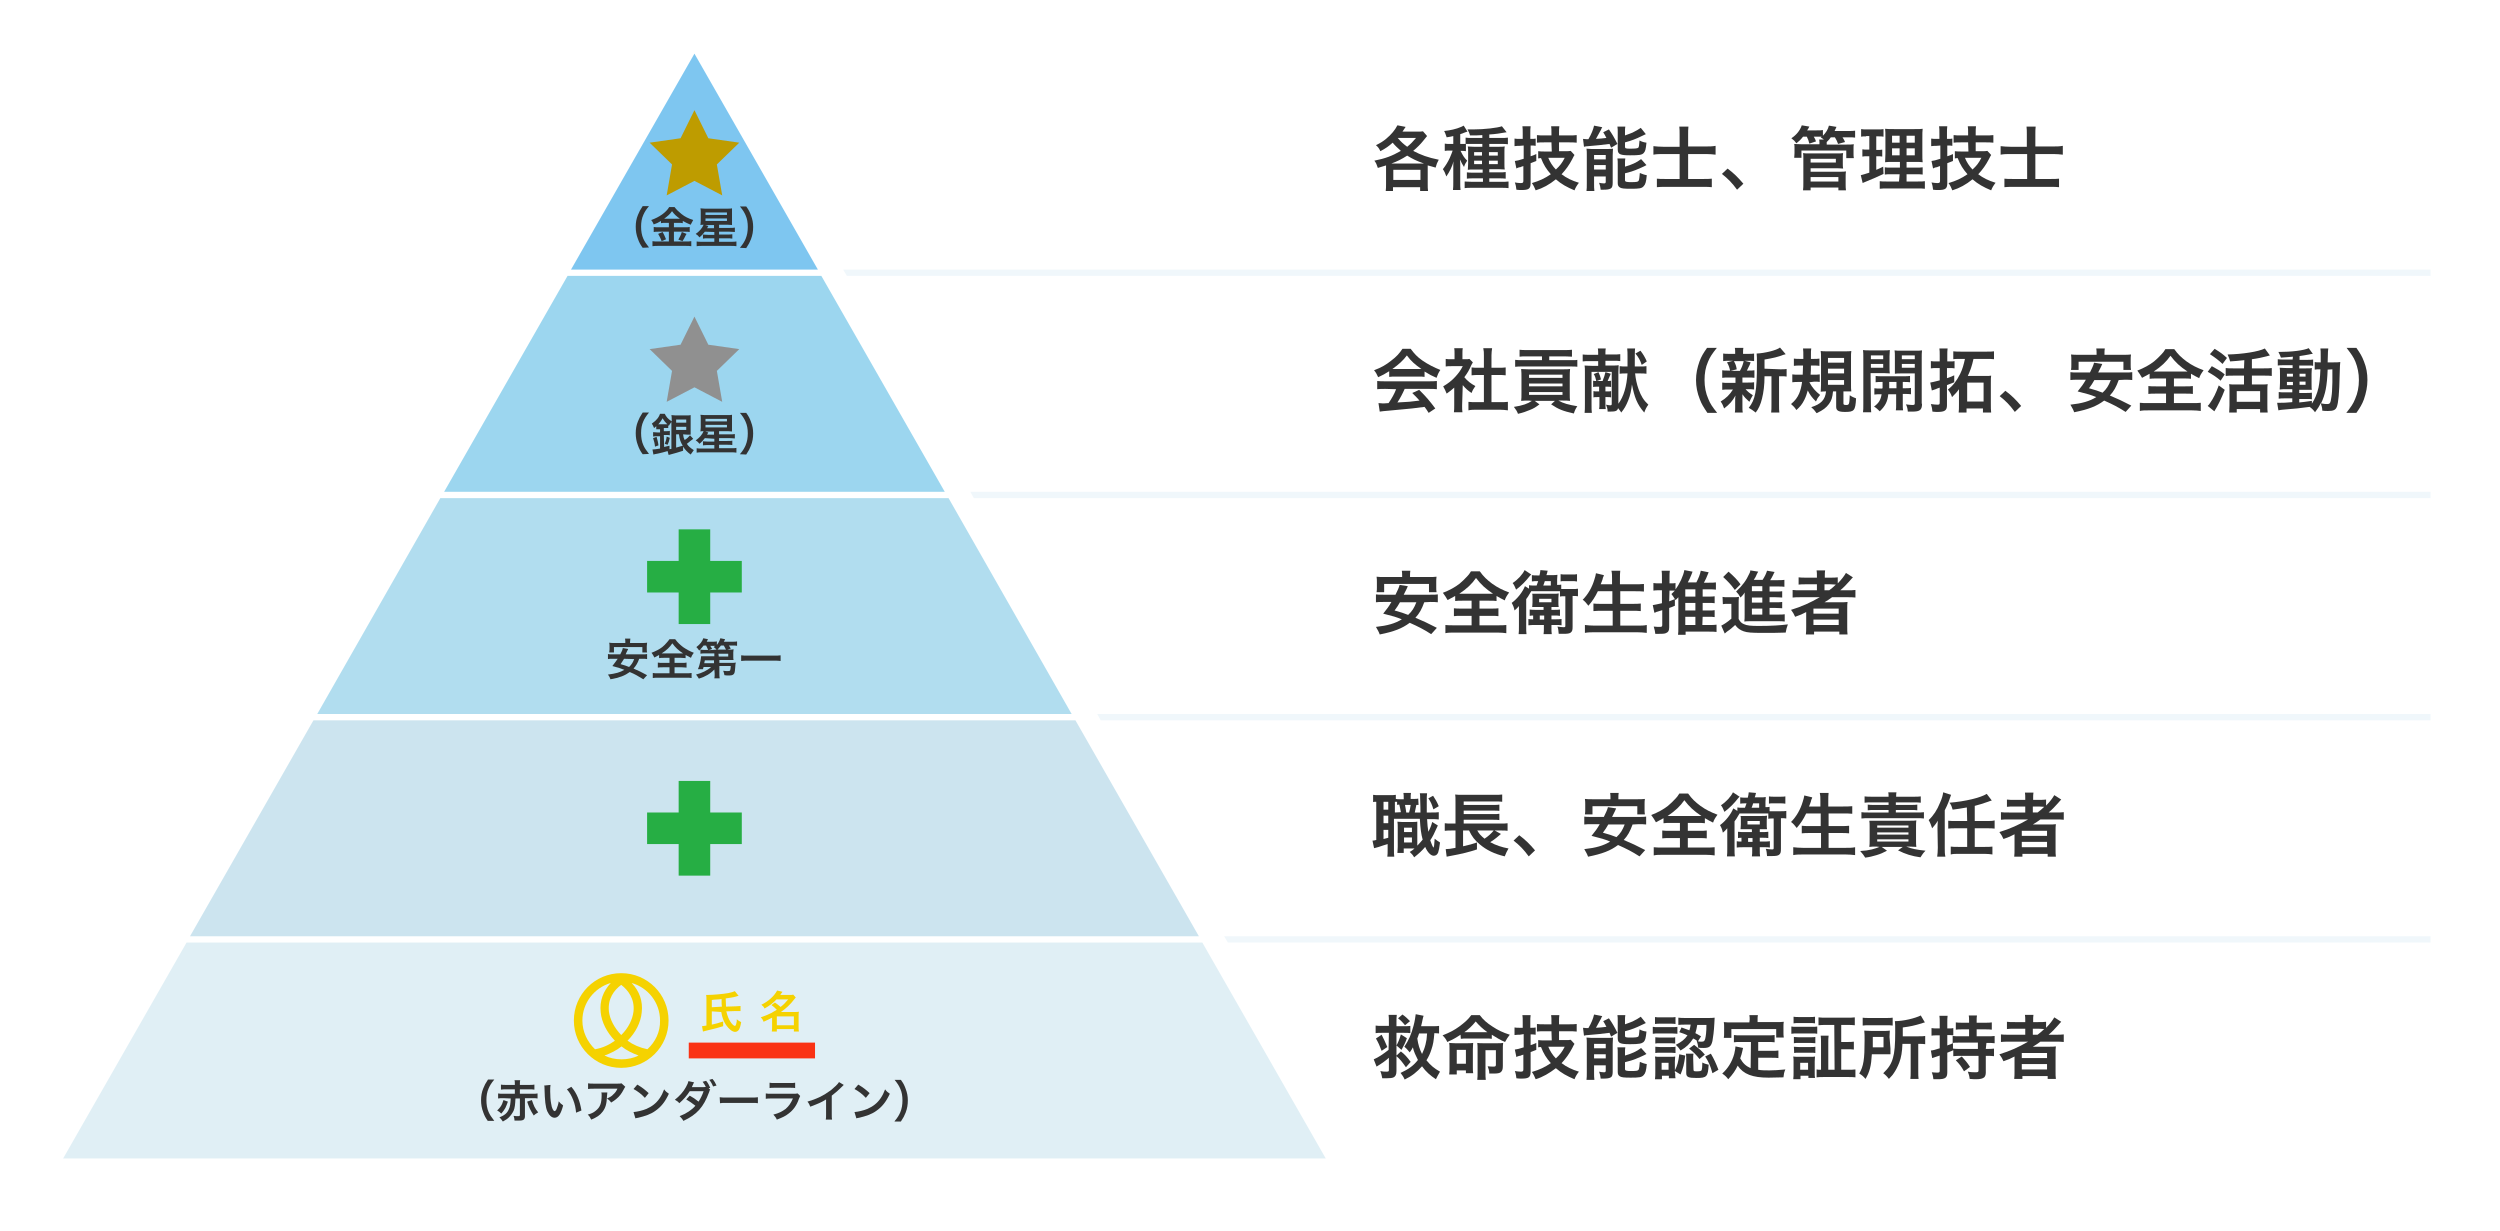 <?xml version="1.0" encoding="utf-8"?>
<!-- Generator: Adobe Illustrator 22.1.0, SVG Export Plug-In . SVG Version: 6.00 Build 0)  -->
<svg version="1.1" id="レイヤー_1" xmlns="http://www.w3.org/2000/svg" xmlns:xlink="http://www.w3.org/1999/xlink" x="0px"
	 y="0px" viewBox="0 0 792 390" style="enable-background:new 0 0 792 390;" xml:space="preserve">
<style type="text/css">
	.st0{fill:#7EC6F0;}
	.st1{fill:#9CD6EF;}
	.st2{fill:#B1DDEF;}
	.st3{fill:#CCE4EF;}
	.st4{fill:#E0EFF5;}
	.st5{fill:#BE9C00;}
	.st6{fill:#333333;}
	.st7{fill:#909090;}
	.st8{fill:#26AE44;}
	.st9{fill:#F0F7FB;}
	.st10{fill:#FA3214;}
	.st11{fill:#F5D200;}
</style>
<polygon class="st0" points="220,17 180.9,85.4 259.1,85.4 "/>
<polygon class="st1" points="140.7,155.8 299.3,155.8 260.2,87.4 179.8,87.4 "/>
<polygon class="st2" points="100.5,226.2 339.5,226.2 300.5,157.8 139.5,157.8 "/>
<polygon class="st3" points="60.2,296.6 379.8,296.6 340.7,228.2 99.3,228.2 "/>
<polygon class="st4" points="59.1,298.6 20,367 420,367 380.9,298.6 "/>
<g>
	<polygon class="st5" points="220,34.9 224.4,43.8 234.2,45.2 227.1,52.1 228.8,61.9 220,57.3 211.2,61.9 212.9,52.1 205.8,45.2 
		215.6,43.8 	"/>
	<g>
		<path class="st6" d="M203.6,78.5c-0.8-1.1-1.1-1.7-1.5-2.8c-0.5-1.3-0.7-2.5-0.7-3.9c0-1.3,0.2-2.5,0.7-3.7c0.4-1,0.7-1.6,1.5-2.8
			h2c-1,1.2-1.4,1.9-1.8,2.8c-0.5,1.1-0.7,2.3-0.7,3.7c0,1.4,0.2,2.7,0.7,3.8c0.4,0.9,0.8,1.5,1.8,2.8L203.6,78.5L203.6,78.5z"/>
		<path class="st6" d="M210.8,70.6c-0.6,0-1,0-1.4,0.1V70c-0.8,0.5-1.4,0.8-2.3,1.1c-0.3-0.7-0.4-0.9-0.8-1.4
			c2.6-0.9,4.7-2.4,5.7-4.1h1.7c0.6,0.8,1.2,1.4,2.2,2.2c1.1,0.9,2.2,1.4,3.7,1.9c-0.3,0.5-0.5,1-0.8,1.5c-1.1-0.5-1.6-0.7-2.5-1.2
			v0.7c-0.4-0.1-0.8-0.1-1.4-0.1h-1.4V72h3.5c0.7,0,1.2,0,1.5-0.1v1.6c-0.4-0.1-0.9-0.1-1.5-0.1h-3.5v3.1h3.8c0.7,0,1.2,0,1.7-0.1
			v1.6c-0.5-0.1-1.1-0.1-1.7-0.1h-8.9c-0.6,0-1.1,0-1.7,0.1v-1.6c0.5,0.1,1,0.1,1.7,0.1h3.5v-3.1h-3.3c-0.6,0-1.1,0-1.5,0.1v-1.6
			c0.4,0.1,0.8,0.1,1.5,0.1h3.3v-1.4C212.1,70.6,210.8,70.6,210.8,70.6z M209.9,73.5c0.5,0.8,0.7,1.4,1.1,2.3l-1.4,0.6
			c-0.3-0.9-0.7-1.6-1.1-2.3L209.9,73.5z M210.8,69.3l4.3,0c0.1,0,0.1,0,0.3,0c-1.1-0.8-1.8-1.4-2.5-2.4c-0.7,1-1.3,1.5-2.5,2.4
			C210.5,69.3,210.8,69.3,210.8,69.3z M217.5,74.1c-0.2,0.3-0.2,0.3-0.7,1.3c0,0.1-0.1,0.2-0.6,1l-1.3-0.5c0.4-0.7,0.8-1.4,1.1-2.4
			L217.5,74.1z"/>
		<path class="st6" d="M223.3,73.4c-0.6,0.8-1,1.2-1.7,1.8c-0.5-0.6-0.6-0.7-1.2-1.1c1.2-0.8,2.1-1.9,2.5-2.9c-0.6,0-0.7,0-1,0.1
			c0-0.3,0.1-0.7,0.1-1.2v-2.8c0-0.5,0-0.9-0.1-1.3c0.4,0,0.7,0.1,1.4,0.1h7.2c0.7,0,1,0,1.4-0.1c0,0.3,0,0.7,0,1.2V70
			c0,0.6,0,0.9,0,1.3c-0.3,0-0.6-0.1-1.3-0.1h-2.8v1h3.3c0.8,0,1.3,0,1.7-0.1v1.4c-0.4,0-0.9-0.1-1.7-0.1h-3.3v0.9h2.5
			c0.9,0,1.4,0,1.7-0.1v1.4c-0.4-0.1-1-0.1-1.7-0.1h-2.5v1.1h3.8c0.8,0,1.3,0,1.7-0.1v1.5c-0.5-0.1-1.1-0.1-1.8-0.1h-9.1
			c-0.7,0-1.2,0-1.7,0.1v-1.5c0.4,0.1,0.9,0.1,1.6,0.1h4v-1.1h-2c-0.7,0-1.2,0-1.6,0.1v-1.3c0.4,0,0.7,0.1,1.6,0.1h2v-0.9
			L223.3,73.4L223.3,73.4z M224.4,71.6c-0.2,0.4-0.2,0.4-0.4,0.7h2.2v-1h-2.8L224.4,71.6z M223.5,68.1h6.8v-0.8h-6.8V68.1z
			 M223.5,70h6.8v-0.8h-6.8V70z"/>
		<path class="st6" d="M234.4,78.5c1-1.2,1.4-1.9,1.8-2.8c0.5-1.2,0.7-2.4,0.7-3.8c0-1.4-0.2-2.6-0.7-3.7c-0.4-0.9-0.8-1.6-1.8-2.8
			h2c0.8,1.1,1.1,1.7,1.5,2.8c0.5,1.3,0.7,2.4,0.7,3.7c0,1.4-0.2,2.6-0.7,3.9c-0.4,1-0.7,1.6-1.5,2.8L234.4,78.5L234.4,78.5z"/>
	</g>
</g>
<g>
	<polygon class="st7" points="220,100.3 224.4,109.2 234.2,110.6 227.1,117.5 228.8,127.3 220,122.7 211.2,127.3 212.9,117.5 
		205.8,110.6 215.6,109.2 	"/>
	<g>
		<path class="st6" d="M203.6,143.9c-0.8-1.1-1.1-1.7-1.5-2.8c-0.5-1.3-0.7-2.5-0.7-3.9c0-1.3,0.2-2.5,0.7-3.7
			c0.4-1,0.7-1.6,1.5-2.8h2c-1,1.2-1.4,1.9-1.8,2.8c-0.5,1.1-0.7,2.3-0.7,3.7c0,1.4,0.2,2.7,0.7,3.8c0.4,0.9,0.8,1.5,1.8,2.8
			L203.6,143.9L203.6,143.9z"/>
		<path class="st6" d="M216.4,137.6c0.1,0.9,0.2,1.2,0.5,1.8c0.8-0.5,1.3-1,1.7-1.5l1,1.1c-0.2,0.2-0.2,0.2-0.9,0.7
			c-0.3,0.3-0.6,0.5-1.1,0.9c0.5,0.8,1.1,1.3,2.2,2c-0.3,0.4-0.6,0.8-1,1.4c-1.2-0.9-1.8-1.6-2.4-2.5l0,1.3
			c-1.2,0.4-2.9,0.9-4.1,1.2c-0.3,0.1-0.3,0.1-0.5,0.1l-0.3-1.2c-1,0.3-2.2,0.6-3.1,0.8c-0.5,0.1-1.2,0.2-1.4,0.3l-0.3-1.6
			c0.6,0,1.1-0.1,2.4-0.3v-3.9h-0.8c-0.5,0-1,0-1.4,0.1v-1.4c0.4,0,0.8,0.1,1.4,0.1h0.8v-1h-0.3c-0.3,0-0.6,0-0.9,0V135
			c-0.3,0.3-0.4,0.4-0.7,0.6c-0.2-0.6-0.4-0.9-0.7-1.4c0.5-0.4,1.1-0.8,1.5-1.3c0.5-0.5,0.8-1,1.1-1.8h1.5c0.5,1,0.9,1.5,2.2,2.4
			V133c0-0.6,0-1.1-0.1-1.5c0.4,0,0.7,0.1,1.3,0.1h3.5c0.6,0,1,0,1.3-0.1c0,0.4,0,0.7,0,1.6v3.1c0,1.2,0,1.2,0,1.5c-0.3,0-0.6,0-1,0
			L216.4,137.6L216.4,137.6z M207.5,141.5c-0.1-1.1-0.3-1.8-0.6-2.7l1.1-0.4c0.3,1.1,0.5,1.7,0.6,2.7L207.5,141.5z M208.7,134.4h2.2
			c0.2,0,0.3,0,0.5,0c-0.7-0.7-1.1-1.2-1.5-1.9c-0.4,0.8-0.8,1.3-1.4,2L208.7,134.4L208.7,134.4z M210.4,141.6
			c0.7-0.2,0.9-0.2,1.7-0.4l0,1.1c0.3,0,0.4-0.1,0.6-0.1v-8.5c-0.4,0.5-0.6,0.8-0.8,1.2l-0.2-0.2v0.9c-0.3,0-0.5,0-0.9,0h-0.5v1h0.7
			c0.5,0,0.9,0,1.2-0.1v1.4c-0.4-0.1-0.6-0.1-1.2-0.1h-0.7L210.4,141.6L210.4,141.6z M210.6,140.6c0.3-0.8,0.5-1.3,0.6-2.3l1,0.4
			c-0.2,1-0.4,1.5-0.7,2.2L210.6,140.6z M214.2,133.9h3.2v-1h-3.2V133.9z M214.2,136.2h3.2v-1h-3.2V136.2z M214.2,137.6v4.2
			c0.8-0.2,1.1-0.3,2.1-0.6c-0.7-1.1-1-2-1.2-3.6H214.2z"/>
		<path class="st6" d="M223.3,138.8c-0.6,0.8-1,1.2-1.7,1.8c-0.5-0.6-0.6-0.7-1.2-1.1c1.2-0.8,2.1-1.9,2.5-2.9c-0.6,0-0.7,0-1,0.1
			c0-0.4,0.1-0.7,0.1-1.2v-2.8c0-0.5,0-0.9-0.1-1.3c0.4,0,0.7,0.1,1.4,0.1h7.2c0.7,0,1,0,1.4-0.1c0,0.4,0,0.7,0,1.2v2.8
			c0,0.6,0,0.9,0,1.3c-0.3,0-0.6-0.1-1.3-0.1h-2.8v1h3.3c0.8,0,1.3,0,1.7-0.1v1.4c-0.4,0-0.9-0.1-1.7-0.1h-3.3v0.9h2.5
			c0.9,0,1.4,0,1.7-0.1v1.4c-0.4-0.1-1-0.1-1.7-0.1h-2.5v1.1h3.8c0.8,0,1.3,0,1.7-0.1v1.5c-0.5-0.1-1.1-0.1-1.8-0.1h-9.1
			c-0.7,0-1.2,0-1.7,0.1V142c0.4,0.1,0.9,0.1,1.6,0.1h4V141h-2c-0.7,0-1.2,0-1.6,0.1v-1.3c0.4,0,0.7,0.1,1.6,0.1h2v-0.9L223.3,138.8
			L223.3,138.8z M224.4,137c-0.2,0.4-0.2,0.4-0.4,0.7h2.2v-1h-2.8L224.4,137z M223.5,133.5h6.8v-0.8h-6.8V133.5z M223.5,135.4h6.8
			v-0.8h-6.8V135.4z"/>
		<path class="st6" d="M234.4,143.9c1-1.2,1.4-1.9,1.8-2.8c0.5-1.2,0.7-2.4,0.7-3.8c0-1.4-0.2-2.6-0.7-3.7c-0.4-0.9-0.8-1.6-1.8-2.8
			h2c0.8,1.1,1.1,1.7,1.5,2.8c0.5,1.3,0.7,2.4,0.7,3.7c0,1.4-0.2,2.6-0.7,3.9c-0.4,1-0.7,1.6-1.5,2.8L234.4,143.9L234.4,143.9z"/>
	</g>
</g>
<g>
	<g>
		<path class="st6" d="M202.5,208.7c-0.5,1.4-1,2.2-1.8,3.1c1.6,0.7,2.5,1.1,4.3,2.1l-1.2,1.3c-1.6-1-2.6-1.6-4.3-2.3
			c-1.5,1.1-3.2,1.8-6.1,2.3c-0.2-0.6-0.4-1-0.8-1.5c2.4-0.3,3.9-0.7,5.2-1.5c-1.3-0.5-1.6-0.6-3.8-1.2c0.8-1,1.1-1.5,1.7-2.3h-1.6
			c-0.7,0-1.1,0-1.5,0.1v-1.6c0.4,0.1,0.7,0.1,1.5,0.1h2.4c0.5-0.9,0.7-1.4,0.8-2l1.7,0.3c-0.1,0.3-0.1,0.3-0.3,0.6
			c-0.2,0.4-0.2,0.4-0.5,1.1h5.3c0.8,0,1.1,0,1.5-0.1v1.6c-0.4-0.1-0.9-0.1-1.5-0.1L202.5,208.7L202.5,208.7z M198.1,203.4
			c0-0.4,0-0.7-0.1-1.1h1.7c0,0.3-0.1,0.6-0.1,1.1v0.3h3.8c0.7,0,1.1,0,1.6-0.1c0,0.4-0.1,0.7-0.1,1.1v1c0,0.4,0,0.7,0.1,1h-1.5V205
			h-9v1.7h-1.5c0-0.3,0.1-0.6,0.1-1v-1c0-0.3,0-0.7-0.1-1.1c0.5,0.1,0.9,0.1,1.6,0.1h3.5L198.1,203.4L198.1,203.4z M197.7,208.7
			c-0.4,0.7-0.6,0.9-1.1,1.7c1.4,0.4,1.7,0.5,2.7,0.9c0.8-0.8,1.2-1.4,1.6-2.5L197.7,208.7L197.7,208.7z"/>
		<path class="st6" d="M210.3,208.4c-0.7,0-1.1,0-1.5,0.1v-1c-0.7,0.4-0.9,0.5-1.5,0.8c-0.4-0.8-0.4-0.8-0.9-1.5
			c1.3-0.5,2.5-1.1,3.4-1.8c0.5-0.4,1.1-1,1.5-1.5c0.3-0.3,0.4-0.5,0.8-1h1.8c0.8,1.1,1.5,1.7,2.5,2.5c1.2,0.8,2.1,1.3,3.4,1.8
			c-0.5,0.7-0.7,1-0.9,1.6c-0.6-0.3-1-0.5-1.7-0.9v1c-0.4,0-0.8-0.1-1.5-0.1h-2v1.6h2.3c0.7,0,1.2,0,1.5-0.1v1.6
			c-0.4,0-0.9-0.1-1.5-0.1h-2.3v1.9h3.6c0.7,0,1.3,0,1.8-0.1v1.6c-0.5-0.1-1-0.1-1.8-0.1h-8.7c-0.7,0-1.3,0-1.8,0.1v-1.6
			c0.4,0.1,1,0.1,1.8,0.1h3.5v-1.9h-2.1c-0.7,0-1.2,0-1.6,0.1v-1.6c0.4,0.1,0.9,0.1,1.6,0.1h2.1v-1.6L210.3,208.4L210.3,208.4z
			 M215.7,207c0.3,0,0.4,0,0.7,0c-1.5-1-2.4-1.8-3.4-3.2c-0.8,1.2-1.8,2.2-3.4,3.2c0.3,0,0.4,0,0.6,0H215.7z"/>
		<path class="st6" d="M226.3,212.1c-1.2,1.3-2.9,2.3-4.9,2.9c-0.3-0.5-0.5-0.8-0.9-1.3c1.9-0.5,3.6-1.3,4.8-2.4h-2.4
			c-0.1,0.2-0.1,0.4-0.2,0.7l-1.6,0c0.4-0.9,0.6-1.7,0.8-2.6c0.1-0.6,0.2-1.2,0.2-1.5c0.3,0,0.6,0,1.3,0h2.9l0-0.9h-3.1
			c-0.5,0-0.9,0-1.3,0.1v-1.4c-0.2,0.2-0.2,0.2-0.4,0.4c-0.3-0.5-0.6-0.8-0.9-1.1c1.2-0.9,1.9-1.8,2.2-2.8l1.5,0.3
			c-0.2,0.4-0.3,0.5-0.4,0.8h1.8c0.7,0,1,0,1.4-0.1v1.1c0.5-0.6,0.9-1.3,1.1-2.1l1.5,0.3c-0.1,0.3-0.1,0.3-0.4,0.8h2.7
			c0.8,0,1.1,0,1.5-0.1v1.4c-0.4-0.1-0.8-0.1-1.5-0.1h-1.1c0.3,0.4,0.4,0.6,0.6,1l-1.1,0.3h0.7c0.7,0,0.9,0,1.3-0.1
			c0,0.3-0.1,0.5-0.1,1v1.4c0,0.5,0,0.7,0.1,1c-0.4,0-0.7,0-1.3,0h-3.2l0,0.9h4c0.5,0,0.9,0,1.2-0.1c0,0.2,0,0.3-0.1,0.4
			c0,0.5-0.1,1-0.1,1.3c-0.1,1.4-0.2,1.7-0.5,2c-0.3,0.3-0.7,0.4-1.6,0.4c-0.4,0-0.7,0-1.3-0.1c-0.1-0.6-0.2-0.9-0.4-1.4
			c0.5,0.1,1.2,0.1,1.5,0.1c0.8,0,0.8-0.1,0.9-1.6h-3.6l0,2.3c0,0.7,0,1.1,0.1,1.6h-1.7c0.1-0.4,0.1-0.7,0.1-1.2c0-0.2,0-0.3,0-0.4
			L226.3,212.1z M224.3,205.8c-0.2-0.5-0.4-0.8-0.6-1.3h-0.8c-0.4,0.5-0.6,0.8-1.1,1.3c0.3,0,0.6,0.1,1.3,0.1H224.3z M226.2,209.2
			h-2.9c-0.1,0.4-0.1,0.4-0.2,0.9h3.1L226.2,209.2z M227,205.8c-0.2-0.3-0.5-0.5-0.9-0.8c0.2-0.2,0.3-0.3,0.5-0.4
			c-0.2,0-0.5,0-0.8,0h-0.8c0.2,0.3,0.3,0.4,0.6,1l-1.2,0.4L227,205.8L227,205.8z M230,205.8c-0.2-0.4-0.4-0.8-0.7-1.3h-0.9
			c-0.4,0.5-0.7,0.9-1.1,1.3H230z M227.7,208h3v-0.9h-3.1L227.7,208z"/>
		<path class="st6" d="M247.3,209.4c-0.6-0.1-1.3-0.1-2.1-0.1h-8.3c-0.8,0-1.5,0-2.1,0.1v-1.8c0.6,0.1,1.2,0.1,2.1,0.1h8.3
			c0.9,0,1.6,0,2.1-0.1V209.4z"/>
	</g>
	<polygon class="st8" points="235,177.7 225,177.7 225,167.7 215,167.7 215,177.7 205,177.7 205,187.7 215,187.7 215,197.7 
		225,197.7 225,187.7 235,187.7 	"/>
</g>
<polygon class="st8" points="235,257.4 225,257.4 225,247.4 215,247.4 215,257.4 205,257.4 205,267.4 215,267.4 215,277.4 
	225,277.4 225,267.4 235,267.4 "/>
<g>
	<path class="st6" d="M439.1,53.7c0-0.4,0-0.8,0-1.3c-0.9,0.3-1.3,0.4-2.6,0.8c-0.4-1.2-0.5-1.5-1.1-2.3c3.5-0.7,5.6-1.5,8.4-3.1
		c-1.1-1-1.8-1.6-2.6-2.6c-1.2,1.1-2.2,1.8-3.9,2.7c-0.4-0.9-0.7-1.3-1.4-1.9c1.6-0.8,2.2-1.2,3.2-2c1.7-1.4,2.9-2.9,3.6-4.3
		l2.6,0.5c-0.5,0.8-0.7,1-1,1.5h4.6c0.9,0,1.4,0,1.9-0.1l1.3,1.5c-0.3,0.4-0.5,0.6-1.3,1.6c-0.7,0.9-1.9,2.1-3.1,3.1
		c2.5,1.3,4.6,2.1,8.1,2.8c-0.5,0.9-0.7,1.4-1,2.5c-1.3-0.4-1.8-0.5-2.5-0.7c0,0.4,0,0.8,0,1.5v4.4c0,0.9,0,1.5,0.1,2.2h-2.5v-1.2
		h-8.6v1.2H439c0.1-0.7,0.1-1.3,0.1-2.2L439.1,53.7L439.1,53.7z M451.1,51.8c-2.5-0.9-3.5-1.4-5.3-2.5c-1.7,1.1-3.3,1.9-5,2.5h9.8
		H451.1z M441.4,57h8.6v-3.2h-8.6V57z M442.8,43.7c1.1,1.3,1.8,1.9,3,2.8c1.1-0.9,1.7-1.5,2.8-2.8L442.8,43.7L442.8,43.7z"/>
	<path class="st6" d="M464.4,47.9c-0.4-0.1-0.8-0.1-1.4-0.1h-0.3c0.8,1.6,1.2,2.2,2.1,3.1c-0.5,0.7-0.8,1.3-1,2
		c-0.5-0.8-0.8-1.3-1.3-2.4c0,0.6,0.1,0.7,0.1,1.3c0,0.2,0,0.4,0,0.7c0,0.4,0,0.6,0,0.8v4.3c0,1.2,0,1.9,0.1,2.6h-2.4
		c0.1-0.8,0.1-1.5,0.1-2.6v-3.5c0-1.1,0-1.1,0-1.6c0-0.5,0-0.8,0.1-1.4c-0.5,1.7-1.2,3.2-2.3,4.8c-0.3-0.9-0.6-1.6-1.1-2.3
		c0.9-1.2,1.5-2.1,2.2-3.6c0.4-0.9,0.7-1.7,0.9-2.3h-0.9c-0.6,0-1.1,0-1.6,0.1v-2.3c0.5,0.1,1,0.1,1.6,0.1h1.1v-2.5
		c-0.6,0.2-1,0.2-2.1,0.4c-0.3-0.8-0.4-1.3-0.8-2c1.9-0.2,3.8-0.6,5.4-1.3c0.4-0.2,0.6-0.3,0.8-0.4l1.2,1.9c-0.2,0-0.6,0.2-1.2,0.4
		c-0.2,0.1-0.4,0.2-1.1,0.4v3.1h0.5c0.5,0,0.8,0,1.2,0v-2c0.5,0.1,1.2,0.1,2,0.1h3.3v-0.9c-1.2,0.1-2,0.1-3.9,0.1
		c-0.2-0.8-0.5-1.3-0.8-1.9c0.8,0,1.5,0,1.8,0c3.6,0,7.7-0.5,9.1-1l1.5,1.9c-0.2,0-0.2,0-0.7,0.1c-1.1,0.2-2.8,0.5-4.8,0.6v1.1h3.7
		c0.9,0,1.6,0,2.2-0.1v2.1c-0.6-0.1-1.2-0.1-2-0.1h-3.9v0.9h2.8c1.1,0,1.5,0,2.1-0.1c-0.1,0.5-0.1,0.9-0.1,1.8v3.5
		c0,1.1,0,1.5,0.1,2c-0.6,0-1-0.1-1.9-0.1h-3v1h3c1.1,0,1.6,0,2.2-0.1v2.1c-0.7-0.1-1.4-0.1-2.2-0.1h-3v1.1h3.7c1,0,1.8,0,2.4-0.1
		v2.1c-0.6-0.1-1.4-0.1-2.5-0.1h-9c-1.1,0-1.9,0-2.4,0.1v-2.1c0.5,0,1.4,0.1,2.4,0.1h3.4v-1.1h-2.9c-1,0-1.5,0-2.2,0.1v-2
		c0.6,0.1,1.1,0.1,2.2,0.1h2.8v-1h-2.8c-0.9,0-1.4,0-1.9,0.1c0-0.6,0.1-1.1,0.1-2.1v-3.4c0-1,0-1.4-0.1-1.9c0.5,0,1,0.1,2,0.1h2.6
		v-0.9h-3.3c-0.7,0-1.4,0-1.9,0L464.4,47.9L464.4,47.9z M467,48.2v1.1h2.5v-1.1H467z M467,50.9V52h2.5v-1.1H467z M474.5,49.3v-1.1
		h-2.8v1.1H474.5z M474.5,52v-1.1h-2.8V52H474.5z"/>
	<path class="st6" d="M481.5,46.2c-0.5,0-0.9,0-1.7,0.1v-2.4c0.5,0.1,1,0.1,1.7,0.1h0.9v-1.8c0-1,0-1.6-0.1-2.2h2.6
		c-0.1,0.7-0.1,1.3-0.1,2.2V44h0.4c0.5,0,0.9,0,1.3-0.1v2.3c-0.5-0.1-0.9-0.1-1.3-0.1h-0.3v3.4c0.7-0.2,0.9-0.3,1.8-0.7V51
		c-1.1,0.4-1.1,0.4-1.8,0.7V58c0,1.8-0.6,2.2-2.9,2.2c-0.5,0-0.9,0-1.6-0.1c-0.1-0.9-0.2-1.5-0.5-2.3c0.6,0.1,1.3,0.2,1.8,0.2
		c0.7,0,0.9-0.1,0.9-0.7v-4.7c-0.3,0.1-0.5,0.2-0.6,0.2c-0.4,0.2-0.4,0.2-0.7,0.2c-0.3,0.1-0.7,0.2-0.9,0.4l-0.5-2.4
		c0.8-0.1,1.2-0.2,2.8-0.7v-4.2L481.5,46.2L481.5,46.2z M491.5,45.1h-2.1c-1,0-1.9,0-2.5,0.1v-2.4c0.6,0.1,1.4,0.1,2.5,0.1h2.1v-0.7
		c0-1.1,0-1.5-0.1-2.2h2.6c-0.1,0.7-0.1,1.2-0.1,2.2v0.7h3.1c1,0,1.8,0,2.5-0.1v2.4c-0.7-0.1-1.7-0.1-2.5-0.1h-3.1v2.8h2.1
		c0.7,0,1.2,0,1.6-0.1l1.2,1.3c-0.2,0.3-0.3,0.5-0.7,1.3c-1,1.9-2,3.3-3.4,4.8c1.6,1.2,3.2,2,5.5,2.7c-0.7,0.9-1.1,1.6-1.4,2.4
		c-2.4-1-4.2-2-5.9-3.5c-2.1,1.7-4.1,2.8-6.4,3.5c-0.3-0.8-0.7-1.6-1.2-2.3c2.4-0.7,4.1-1.5,6-2.8c-1.4-1.6-2.3-3-3.1-5.1
		c-0.4,0-0.5,0-0.9,0.1v-2.3c0.6,0.1,1.4,0.1,2.2,0.1h2.1L491.5,45.1L491.5,45.1z M490.5,50c0.5,1.3,1.4,2.7,2.4,3.7
		c1.3-1.2,2-2.1,2.8-3.7H490.5z"/>
	<path class="st6" d="M501.5,44c0.3,0,0.9,0.1,1.1,0.1c0,0,0.1,0,0.3,0c0.1,0,0.2,0,0.3,0c1-1.7,1.5-3,1.8-4.3l2.6,0.5
		c-0.2,0.3-0.3,0.5-0.4,0.8c-0.3,0.6-1.1,2-1.6,2.9c1.4-0.1,1.9-0.1,3.3-0.3c-0.4-0.8-0.5-1-1-1.8l1.8-0.9c1,1.4,1.7,2.6,2.7,4.6
		l-2,1.2c-0.2-0.6-0.4-0.8-0.5-1.2c-1.4,0.2-5.1,0.6-6.7,0.7c-0.5,0-1.1,0.1-1.4,0.2L501.5,44z M502.7,49.1c0-0.8,0-1.4-0.1-2
		c0.5,0,0.9,0.1,1.6,0.1h4.8c0.9,0,1.4,0,2-0.1c0,0.6-0.1,1-0.1,2.1v8.8c0,0.9-0.2,1.5-0.6,1.7c-0.5,0.3-1.2,0.4-2.3,0.4
		c-0.2,0-0.5,0-0.9,0c-0.1-0.8-0.2-1.4-0.5-2.2c0.4,0.1,1,0.2,1.5,0.2c0.5,0,0.5-0.1,0.6-0.4v-1.8H505v2.2c0,1,0,1.7,0.1,2.4h-2.5
		c0.1-0.7,0.1-1.3,0.1-2.4L502.7,49.1L502.7,49.1z M505,50.5h3.7v-1.4H505V50.5z M505,53.7h3.7v-1.4H505V53.7z M514.8,42.9
		c1.1-0.4,1.7-0.6,2.4-0.9c1.2-0.6,1.9-1,2.6-1.5l1.6,2c-0.5,0.2-0.5,0.2-1.5,0.7c-1.4,0.7-3.1,1.4-5.1,1.9v1.4
		c0,0.5,0.2,0.6,1.6,0.6c1.8,0,2.3-0.1,2.6-0.3c0.2-0.2,0.3-0.7,0.4-2.3c0.7,0.4,1.4,0.6,2.2,0.7c-0.2,2.1-0.4,2.8-0.9,3.3
		c-0.6,0.6-1.4,0.7-4.3,0.7c-1.8,0-2.4-0.1-3-0.3c-0.6-0.2-0.9-0.7-0.9-1.5V42c0-0.8,0-1.4-0.1-1.9h2.5c-0.1,0.5-0.1,0.9-0.1,1.8
		L514.8,42.9L514.8,42.9z M514.8,52.8c2.1-0.6,3.7-1.3,5.1-2.4l1.7,1.9c-0.6,0.4-2.8,1.3-3.5,1.6c-1.1,0.4-1.3,0.5-3.3,1V57
		c0,0.4,0.1,0.5,0.5,0.6c0.4,0.1,0.8,0.1,1.6,0.1c1.5,0,2-0.1,2.2-0.4c0.2-0.3,0.3-1.3,0.4-2.5c0.7,0.3,1.5,0.6,2.2,0.7
		c-0.2,2.1-0.4,2.9-1,3.5c-0.6,0.7-1.4,0.8-4.1,0.8c-2.2,0-2.9-0.1-3.4-0.4c-0.5-0.3-0.7-0.7-0.7-1.4v-5.8c0-1,0-1.4-0.1-2h2.5
		c-0.1,0.5-0.1,0.9-0.1,1.8L514.8,52.8L514.8,52.8z"/>
	<path class="st6" d="M532.1,42.6c0-1,0-1.7-0.1-2.5h2.9c-0.1,0.8-0.1,1.5-0.1,2.5v3.8h5.6c1.1,0,2.1,0,3.1-0.2V49
		c-1-0.1-1.8-0.2-3-0.2h-5.7v7.9h4.7c1.3,0,2,0,2.8-0.1v2.7c-0.8-0.1-1.5-0.1-2.8-0.1h-11.8c-1.2,0-2,0-2.8,0.1v-2.7
		c0.7,0.1,1.4,0.1,2.8,0.1h4.4v-7.9H527c-1.2,0-2.1,0-3.2,0.2v-2.7c1,0.1,1.9,0.2,3.2,0.2h5.1L532.1,42.6L532.1,42.6z"/>
	<path class="st6" d="M547.3,53.4c2,1.5,3.3,2.8,5,4.8l-2,1.9c-1.6-2.2-2.9-3.5-4.8-5L547.3,53.4z"/>
	<path class="st6" d="M571.2,43.3c-0.7,0.9-1.1,1.3-2.1,2.1c-0.6-0.8-0.7-0.9-1.6-1.6c1.7-1.1,2.8-2.6,3.3-4.1l2.4,0.4
		c-0.3,0.6-0.4,0.8-0.7,1.2h3c1,0,1.5,0,2-0.1V43c1-1,1.6-2,1.9-3.2l2.4,0.4c-0.4,0.8-0.4,0.9-0.6,1.3h4.3c1.1,0,1.5,0,2.2-0.1v2.2
		c-0.6-0.1-1.1-0.1-2-0.1h-2c0.5,0.8,0.6,0.9,0.8,1.5l-2.2,0.6c-0.3-0.8-0.5-1.3-1-2.1H580c-0.4,0.6-0.6,0.8-1.3,1.5v0.4l0,0.4h6.2
		c1.3,0,1.6,0,2.4-0.1c-0.1,0.4-0.1,0.7-0.1,1.4v1.5c0,0.7,0,1,0.1,1.5h-2.4v-2.4h-14.2V50h-2.3c0-0.4,0.1-0.8,0.1-1.5V47
		c0-0.7,0-1-0.1-1.4c0.7,0,1,0.1,2.3,0.1h5.7v-0.4c0-0.5,0-0.7-0.1-1.1h1.5c-0.5-0.4-0.6-0.4-1-0.7l0.3-0.2c-0.4,0-0.6,0-1,0h-1.5
		c0.4,0.6,0.5,0.9,0.7,1.5l-2.1,0.7c-0.2-0.9-0.4-1.4-0.8-2.2L571.2,43.3L571.2,43.3z M571.2,60.3c0.1-0.8,0.1-1.4,0.1-2.4v-7.9
		c0-0.6,0-1-0.1-1.5c0.5,0.1,1.1,0.1,1.8,0.1h9c0.8,0,1.4,0,1.9-0.1c-0.1,0.5-0.1,0.9-0.1,1.5v1.7c0,0.8,0,1.2,0.1,1.7
		c-0.5,0-1.1-0.1-1.8-0.1h-8.5v1.1h9.4c0.8,0,1.3,0,1.8-0.1c-0.1,0.6-0.1,1.1-0.1,1.8v2.2c0,0.7,0,1.4,0.1,2h-2.4v-0.9h-8.8v0.9
		L571.2,60.3L571.2,60.3z M573.6,51.5h8v-1.2h-8V51.5z M573.6,57.5h8.8v-1.4h-8.8V57.5z"/>
	<path class="st6" d="M591.2,43.2c-0.7,0-1.1,0-1.6,0.1v-2.4c0.5,0.1,1.1,0.1,2,0.1h3.1c0.9,0,1.4,0,2-0.1v2.4
		c-0.5-0.1-1-0.1-1.6-0.1h-0.7v4.3h0.5c0.6,0,0.9,0,1.4-0.1v2.2c-0.4-0.1-0.9-0.1-1.4-0.1h-0.5v4.3c0.9-0.4,1.2-0.5,2.2-1l0.1,2.3
		c-1.9,0.9-2.8,1.3-6.2,2.7c-0.1,0-0.2,0.1-0.4,0.2l-0.6-2.5c0.7-0.2,1.2-0.3,2.7-0.8v-5.2h-0.7c-0.6,0-1,0-1.5,0.1v-2.3
		c0.5,0.1,0.9,0.1,1.5,0.1h0.7v-4.3H591.2z M601.8,55.2h-2.4c-1.3,0-1.7,0-2.3,0.1V53c0.5,0.1,1,0.1,2.3,0.1h2.5v-1.8h-2.1
		c-1.5,0-2,0-2.6,0.1c0-0.5,0-0.5,0.1-2.7v-5c0-1.5,0-2.2-0.1-2.9c0.8,0.1,1.5,0.1,3,0.1h6.1c1.6,0,2.3,0,2.8-0.1
		c-0.1,0.6-0.1,1.7-0.1,3v4.7c0,1.5,0,2.3,0.1,2.9c-0.7-0.1-1.1-0.1-2.4-0.1H604v1.8h2.8c1.2,0,1.7,0,2.3-0.1v2.3
		c-0.6-0.1-1.2-0.1-2.3-0.1H604v2.3h3.5c1.2,0,1.7,0,2.3-0.1v2.4c-0.7-0.1-1.3-0.1-2.5-0.1h-9.3c-1.2,0-1.7,0-2.5,0.1v-2.4
		c0.6,0.1,1.1,0.1,2.2,0.1h3.9L601.8,55.2L601.8,55.2z M599.4,43v2.2h2.4V43H599.4z M599.4,47v2.2h2.4V47H599.4z M604,45.2h2.6V43
		H604V45.2z M604,49.2h2.6V47H604V49.2z"/>
	<path class="st6" d="M613.5,46.2c-0.5,0-0.9,0-1.7,0.1v-2.4c0.5,0.1,1,0.1,1.7,0.1h0.9v-1.8c0-1,0-1.6-0.1-2.2h2.6
		c-0.1,0.7-0.1,1.3-0.1,2.2V44h0.4c0.5,0,0.9,0,1.3-0.1v2.3c-0.5-0.1-0.9-0.1-1.3-0.1h-0.3v3.4c0.7-0.2,0.9-0.3,1.8-0.7V51
		c-1.1,0.4-1.1,0.4-1.8,0.7V58c0,1.8-0.6,2.2-2.9,2.2c-0.5,0-0.9,0-1.6-0.1c-0.1-0.9-0.2-1.5-0.5-2.3c0.6,0.1,1.3,0.2,1.8,0.2
		c0.7,0,0.9-0.1,0.9-0.7v-4.7c-0.3,0.1-0.5,0.2-0.6,0.2c-0.4,0.2-0.4,0.2-0.7,0.2c-0.3,0.1-0.7,0.2-0.9,0.4l-0.5-2.4
		c0.8-0.1,1.2-0.2,2.8-0.7v-4.2L613.5,46.2L613.5,46.2z M623.5,45.1h-2.1c-1,0-1.9,0-2.5,0.1v-2.4c0.6,0.1,1.4,0.1,2.5,0.1h2.1v-0.7
		c0-1.1,0-1.5-0.1-2.2h2.6c-0.1,0.7-0.1,1.2-0.1,2.2v0.7h3.1c1,0,1.8,0,2.5-0.1v2.4c-0.7-0.1-1.7-0.1-2.5-0.1h-3.1v2.8h2.1
		c0.7,0,1.2,0,1.6-0.1l1.2,1.3c-0.2,0.3-0.3,0.5-0.7,1.3c-1,1.9-2,3.3-3.4,4.8c1.6,1.2,3.2,2,5.5,2.7c-0.7,0.9-1.1,1.6-1.4,2.4
		c-2.4-1-4.2-2-5.9-3.5c-2.1,1.7-4.1,2.8-6.4,3.5c-0.3-0.8-0.7-1.6-1.2-2.3c2.4-0.7,4.1-1.5,6-2.8c-1.4-1.6-2.3-3-3.1-5.1
		c-0.4,0-0.5,0-0.9,0.1v-2.3c0.6,0.1,1.4,0.1,2.2,0.1h2.1L623.5,45.1L623.5,45.1z M622.5,50c0.5,1.3,1.4,2.7,2.4,3.7
		c1.3-1.2,2-2.1,2.8-3.7H622.5z"/>
	<path class="st6" d="M642.1,42.6c0-1,0-1.7-0.1-2.5h2.9c-0.1,0.8-0.1,1.5-0.1,2.5v3.8h5.6c1.1,0,2.1,0,3.1-0.2V49
		c-1-0.1-1.8-0.2-3-0.2h-5.7v7.9h4.7c1.3,0,2,0,2.8-0.1v2.7c-0.8-0.1-1.5-0.1-2.8-0.1h-11.7c-1.2,0-2,0-2.8,0.1v-2.7
		c0.7,0.1,1.4,0.1,2.8,0.1h4.4v-7.9H637c-1.2,0-2.1,0-3.2,0.2v-2.7c1,0.1,1.9,0.2,3.2,0.2h5.1L642.1,42.6L642.1,42.6z"/>
</g>
<g>
	<path class="st6" d="M440.1,117.6c-1.4,0.9-2,1.2-3.5,1.9c-0.4-0.9-0.7-1.5-1.3-2.2c2.4-0.9,3.9-1.8,5.5-3.1
		c1.5-1.1,2.6-2.3,3.5-3.7h2.6c1.2,1.6,2,2.5,3.7,3.7c1.9,1.3,3.7,2.2,5.7,3c-0.6,0.9-0.9,1.6-1.2,2.5c-1.4-0.6-2.2-1-3.8-2v1.7
		c-0.6-0.1-1.1-0.1-2-0.1H442c-0.6,0-1.3,0-1.9,0.1L440.1,117.6L440.1,117.6z M438.9,123.2c-1.1,0-1.9,0-2.6,0.1v-2.6
		c0.7,0.1,1.6,0.1,2.6,0.1h13.7c1.1,0,1.8,0,2.6-0.1v2.6c-0.7-0.1-1.5-0.1-2.6-0.1H445c-0.7,1.6-1.4,2.9-2.3,4.3
		c3.9-0.2,3.9-0.2,7-0.6c-0.7-0.8-1.1-1.2-2.3-2.4l2.2-1c2.4,2.4,3.3,3.5,5.1,5.9l-2.1,1.4c-0.7-1.1-0.9-1.4-1.3-1.9
		c-1.8,0.2-3.1,0.4-4,0.5c-2.2,0.2-6.5,0.6-7.4,0.7c-1.2,0.1-2.3,0.2-2.8,0.3l-0.4-2.7c0.6,0,1,0.1,1.3,0.1c0.2,0,0.8,0,1.9-0.1
		c1.1-1.6,1.8-2.9,2.4-4.4L438.9,123.2L438.9,123.2z M449.3,116.9c0.4,0,0.5,0,1,0c-2-1.4-3.3-2.5-4.6-4.3c-1.2,1.6-2.5,2.8-4.6,4.3
		c0.4,0,0.5,0,0.9,0H449.3z"/>
	<path class="st6" d="M463.2,128.4c0,1,0,1.6,0.1,2.2h-2.7c0.1-0.7,0.1-1.3,0.1-2.3v-5.5c-0.9,0.8-1.3,1.1-2.4,1.9
		c-0.3-0.8-0.7-1.6-1.1-2.3c1.5-0.9,2.6-1.7,3.8-3c1-1.1,1.7-2,2.4-3.4h-3.6c-0.8,0-1.3,0-1.8,0.1v-2.4c0.5,0.1,1,0.1,1.7,0.1h1.1
		V112c0-0.6,0-1.2-0.1-1.7h2.7c-0.1,0.5-0.1,1-0.1,1.7v1.8h0.9c0.7,0,1,0,1.3-0.1l1.1,1.1c-0.2,0.3-0.3,0.6-0.5,0.9
		c-0.7,1.6-1.1,2.3-2.2,3.8c1,1.2,2,2,3.5,2.8c-0.5,0.7-0.9,1.3-1.2,2.2c-1.1-0.7-1.9-1.4-2.8-2.5L463.2,128.4L463.2,128.4z
		 M472.6,127.4h2.6c1.1,0,1.8,0,2.5-0.1v2.7c-0.8-0.1-1.6-0.2-2.5-0.2h-7.5c-0.9,0-1.7,0-2.5,0.2v-2.7c0.7,0.1,1.5,0.1,2.5,0.1h2.4
		v-8.6h-1.7c-0.7,0-1.5,0-2.2,0.1v-2.5c0.6,0.1,1.2,0.1,2.2,0.1h1.7v-3.9c0-0.9,0-1.4-0.2-2.3h2.8c-0.1,0.9-0.2,1.3-0.2,2.3v3.9h2.3
		c1,0,1.5,0,2.2-0.1v2.5c-0.7-0.1-1.4-0.1-2.2-0.1h-2.3V127.4z"/>
	<path class="st6" d="M484.3,126.9c-0.9,0-1.6,0-2.4,0.1c0.1-0.6,0.1-1.4,0.1-2.6v-5c0-1.1,0-1.3-0.1-2.5c0.7,0,1.2,0.1,2.3,0.1H495
		c1.2,0,1.8,0,2.4-0.1c-0.1,1.1-0.1,1.4-0.1,2.5v5.1c0,1.3,0,2,0.1,2.5c-0.7-0.1-1.4-0.1-2.4-0.1h-1.3c1.6,0.9,3.1,1.3,6,1.8
		c-0.5,0.7-0.8,1.3-1.1,2.3c-3.5-0.8-4.8-1.3-7.2-2.9l1.2-1.1h-6.4l1.5,1.1c-1.2,0.9-1.8,1.3-3.1,1.8c-1.2,0.5-2,0.8-3.7,1.2
		c-0.3-0.8-0.6-1.3-1.3-2.2c2.7-0.4,4.4-1,5.7-1.9L484.3,126.9L484.3,126.9z M483.7,112.9c-1.1,0-1.7,0-2.3,0.1v-2.2
		c0.6,0.1,1.3,0.1,2.4,0.1h11.8c1.1,0,1.7,0,2.4-0.1v2.2c-0.5,0-1.4-0.1-2.3-0.1h-4.9v1.2h6.4c0.7,0,1.7,0,1.8,0
		c0.5-0.1,0.5-0.1,0.7-0.1v2.2c-0.4-0.1-1.6-0.1-2.4-0.1h-14.9c-1,0-1.7,0-2.4,0.1V114c0.7,0.1,1.4,0.1,2.5,0.1h6v-1.2H483.7z
		 M484.4,119.7H495v-1h-10.6V119.7z M484.4,122.4H495v-0.9h-10.6V122.4z M484.4,125.1H495v-0.9h-10.6V125.1z"/>
	<path class="st6" d="M510.7,115.8c1.1,0,1.5,0,2.1-0.1c0,0.7-0.1,1.1-0.1,2.2v10c1.7-2.3,2.6-5.4,2.9-9.6h-0.3c-1,0-1.5,0-2.2,0.1
		v-2.4c0.7,0.1,1.1,0.1,2.1,0.1h0.4l0-2.9c0-1.3,0-2.1-0.1-2.8h2.5c-0.1,0.7-0.1,2-0.1,5.7h1.6c0.9,0,1.5,0,2.1-0.1v2.4
		c-0.6-0.1-1.2-0.1-2.1-0.1h-1.5c0.2,1.8,0.5,3.3,1.1,5c0.8,2.2,1.6,3.5,3.1,4.9c-0.6,0.8-0.9,1.4-1.3,2.5c-1.2-1.4-1.9-2.5-2.5-3.9
		c-0.6-1.4-1-3-1.4-5c-0.2,1.8-0.5,3.4-1.2,5.1c-0.6,1.5-1.2,2.6-2.2,3.8c-0.3-0.6-0.5-0.7-1-1.4c-0.2,0.9-0.8,1.1-2.6,1.1
		c-0.2,0-0.3,0-0.7,0c0-0.9-0.2-1.4-0.5-2.2c0.5,0.1,1,0.2,1.3,0.2c0.4,0,0.5-0.1,0.5-0.5v-10.1h-6.4v10.2c0,1.4,0,2.1,0.1,2.8h-2.3
		c0.1-0.8,0.1-1.5,0.1-2.8v-10c0-1.2,0-1.6-0.1-2.2c0.6,0,1.1,0.1,2.3,0.1h2v-1.5h-2.7c-0.9,0-1.6,0-2.2,0.1v-2.2
		c0.6,0.1,1.3,0.1,2.3,0.1h2.6V112c0-0.6,0-1.1-0.1-1.6h2.5c-0.1,0.5-0.1,0.9-0.1,1.6v0.3h2.4c0.9,0,1.7,0,2.3-0.1v2.2
		c-0.5-0.1-1.3-0.1-2.2-0.1h-2.5v1.5L510.7,115.8L510.7,115.8z M504.7,120.6c0.3,0.1,0.5,0.1,1,0.1c-0.2-0.9-0.4-1.6-0.8-2.2
		l1.5-0.6c0.4,0.9,0.6,1.4,0.8,2.3l-1.3,0.5h1.8c0.5-1.3,0.7-1.9,0.9-2.8l1.7,0.5c-0.4,0.9-0.5,1.2-1,2.3c0.5,0,0.7,0,1.1-0.1v2
		c-0.4-0.1-0.7-0.1-1.2-0.1h-0.6v1.5h0.6c0.6,0,0.9,0,1.2-0.1v2c-0.4-0.1-0.6-0.1-1.2-0.1h-0.6v1.8c0,1,0,1.5,0.1,2h-2.1
		c0.1-0.5,0.1-0.9,0.1-2v-1.8H506c-0.6,0-0.9,0-1.2,0.1v-2c0.4,0.1,0.6,0.1,1.2,0.1h0.6v-1.5H506c-0.6,0-0.9,0-1.3,0.1L504.7,120.6
		L504.7,120.6z M520.1,115.6c-0.5-1.5-1-2.4-2-3.6l1.6-0.9c0.9,1.2,1.4,2,2,3.4L520.1,115.6z"/>
	<path class="st6" d="M540.9,130.8c-1.2-1.8-1.8-2.7-2.4-4.3c-0.8-2-1.2-4-1.2-6.1c0-2.1,0.4-3.9,1.1-5.9c0.6-1.6,1.2-2.6,2.4-4.3
		h3.1c-1.5,1.9-2.2,2.9-2.8,4.4c-0.8,1.8-1.1,3.7-1.1,5.8c0,2.2,0.4,4.2,1.2,6c0.6,1.5,1.2,2.4,2.8,4.4H540.9z"/>
	<path class="st6" d="M547.6,119.6c-0.9,0-1.4,0-2,0.1v-2.4c0.5,0.1,1,0.1,2,0.1h0.5c-0.3-1.2-0.5-1.8-1-2.6l1.9-0.5h-1
		c-1,0-1.5,0-2.1,0.1v-2.4c0.5,0.1,1.1,0.1,2.1,0.1h1.7v-0.3c0-0.7,0-1.1-0.1-1.6h2.7c-0.1,0.5-0.1,0.8-0.1,1.6v0.3h1.5
		c1,0,1.5,0,2-0.1v2.4c-0.6-0.1-1.1-0.1-2.1-0.1h-0.9l1.9,0.5c-0.1,0.3-0.1,0.3-0.3,0.8c-0.1,0.2-0.1,0.2-0.4,0.8
		c-0.2,0.4-0.2,0.5-0.5,1h0.4c1,0,1.5,0,2-0.1v2.4c-0.6-0.1-1.1-0.1-2-0.1h-1.8v1.6h1.7c0.9,0,1.4,0,2-0.1v2.3
		c-0.6-0.1-1.1-0.1-2-0.1H553c0.7,0.8,1.2,1.2,2.3,1.9c-0.5,0.8-0.7,1.3-1.1,2.1c-1.1-1-1.5-1.4-2.2-2.4c0,0.3,0,0.3,0,0.9
		c0,0.1,0,0.7,0,0.9v2.2c0,0.8,0,1.3,0.1,1.8h-2.5c0.1-0.5,0.1-1,0.1-1.7v-2.2c0-0.4,0-1,0.1-1.5c-0.9,1.7-1.9,2.8-3.6,4.1
		c-0.3-0.9-0.6-1.5-1.1-2.2c1.7-1,2.9-2.2,3.9-3.8h-1.4c-0.9,0-1.4,0-2,0.1v-2.3c0.6,0.1,1,0.1,2,0.1h2.2V120c0-0.4,0-0.4,0-0.4
		L547.6,119.6L547.6,119.6z M549.3,114.4c0.5,0.9,0.7,1.4,0.9,2.6l-2,0.5h3c0.6-1.1,0.9-1.8,1.2-3.1L549.3,114.4L549.3,114.4z
		 M564,117c1,0,1.5,0,2-0.1v2.4c-0.5-0.1-0.9-0.1-1.8-0.1h-0.6v8.9c0,1.3,0,1.9,0.1,2.6h-2.6c0.1-0.7,0.1-1.3,0.1-2.6v-8.9H559
		c0,2.8-0.3,5.1-0.8,7.1c-0.4,1.7-1.1,3.3-2,4.4c-0.9-0.7-1.3-1-2.2-1.5c2.1-2.6,2.6-5.4,2.6-13.8c0-1.8,0-2.6-0.1-3.4
		c2.5-0.1,6.3-1,7.4-1.9l1.8,2.1c-0.2,0.1-0.3,0.1-0.7,0.2c-1.8,0.7-3.1,1-6,1.5v2.9L564,117L564,117z"/>
	<path class="st6" d="M573.2,121.1c1,1.8,1.9,2.8,3.4,4c-0.1,0.2-0.2,0.3-0.3,0.4c-0.5,0.6-0.5,0.6-1,1.7c-1.3-1.3-1.9-2.1-2.6-3.5
		c-0.3,1.1-0.6,2-1.1,3c-0.7,1.4-1.3,2.1-2.5,3.2c-0.6-0.9-0.9-1.2-1.7-1.9c1.3-1.1,2-2,2.6-3.4c0.4-1,0.7-2.1,0.9-3.6h-1
		c-0.8,0-1.5,0-2.1,0.1v-2.5c0.6,0.1,1.2,0.1,2,0.1h1.3c0-1,0.1-1.6,0.1-2.9h-1.1c-0.6,0-1.2,0-1.8,0.1v-2.3c0.6,0.1,1.2,0.1,2,0.1
		h1c0-2.2,0-2.5-0.1-3.3h2.6c-0.1,0.7-0.1,0.7-0.1,3.3h0.8c0.8,0,1.3,0,1.9-0.1v2.3c-0.6-0.1-1.1-0.1-1.7-0.1h-1
		c0,1.3,0,1.7-0.1,2.9h1c0.7,0,1.3,0,1.9-0.1v2.4c-0.6-0.1-1.1-0.1-1.7-0.1L573.2,121.1L573.2,121.1z M580.7,124
		c-0.2,2-0.5,2.9-1.3,4c-0.9,1.2-1.8,1.9-3.9,2.9c-0.7-1-1-1.3-1.7-1.9c3.1-1,4.4-2.3,4.7-5c-0.6,0-1.2,0-1.7,0.1
		c0-0.6,0.1-1.2,0.1-2.2v-8.5c0-0.9,0-1.7-0.1-2.2c0.5,0.1,1.1,0.1,2.1,0.1h5.5c1.2,0,1.6,0,2.1-0.1c-0.1,0.6-0.1,1.2-0.1,2.2v8.5
		c0,0.9,0,1.4,0.1,2.1c-0.3,0-0.3,0-0.6,0c-0.2,0-0.3,0-0.4,0c-0.5,0-0.9,0-0.9,0H584v3.8c0,0.4,0.2,0.5,0.9,0.5
		c0.9,0,1-0.2,1.1-3.1c0.7,0.5,1.2,0.7,2,1c-0.2,3.9-0.6,4.3-3.5,4.3c-2,0-2.8-0.4-2.8-1.6V124L580.7,124L580.7,124z M579.1,114.9
		h5.1v-1.5h-5.1V114.9z M579.1,118.3h5.1v-1.5h-5.1V118.3z M579.1,121.9h5.1v-1.5h-5.1V121.9z"/>
	<path class="st6" d="M592.7,127.9c0,1.3,0,2,0.1,2.7h-2.6c0.1-0.6,0.1-1.4,0.1-2.7v-14.5c0-1.1,0-1.8-0.1-2.5
		c0.6,0.1,1.2,0.1,2.3,0.1h4c1.1,0,1.6,0,2.2-0.1c0,0.6-0.1,1.3-0.1,2v3.4c0,1,0,1.4,0.1,2c-0.6,0-1.3-0.1-2-0.1h-4.1L592.7,127.9
		L592.7,127.9z M592.7,113.8h3.9v-1.2h-3.9V113.8z M592.7,116.5h3.9v-1.2h-3.9V116.5z M596.4,123c0-0.8,0-1,0-2c-1,0-1.6,0-2.2,0.1
		v-2c0.6,0.1,1.2,0.1,2.2,0.1h6.4c1.1,0,1.7,0,2.3-0.1v2c-0.6-0.1-1.2-0.1-2.3-0.1v2h0.3c1.1,0,1.7,0,2.3-0.1v2
		c-0.7-0.1-1.2-0.1-2.3-0.1h-0.3v3.3c0,1,0,1.4,0.1,1.9h-2.3c0.1-0.5,0.1-0.9,0.1-1.9v-3.2h-2.5c-0.2,2.3-1,3.8-2.7,5.4
		c-0.6-0.6-1-1-1.8-1.5c1.5-1.1,2.1-2.1,2.4-3.9c-1.1,0-1.8,0-2.3,0.1v-2c0.6,0.1,1.2,0.1,2.3,0.1L596.4,123L596.4,123z M598.5,121
		c0,1,0,1,0,2h2.3v-2H598.5z M608.9,127.9c0,2-0.7,2.5-3.1,2.5c-0.4,0-0.7,0-1.4,0c-0.1-1-0.2-1.5-0.6-2.3c0.8,0.1,1.5,0.2,2,0.2
		c0.7,0,0.8-0.1,0.8-0.6v-9.4h-4.3c-0.8,0-1.5,0-2,0.1c0-0.6,0-1,0-2v-3.4c0-0.8,0-1.4-0.1-2c0.6,0.1,1.1,0.1,2.2,0.1h4.2
		c1.1,0,1.7,0,2.3-0.1c-0.1,0.8-0.1,1.3-0.1,2.4V127.9z M602.5,113.8h4.1v-1.2h-4.1V113.8z M602.5,116.5h4.1v-1.2h-4.1V116.5z"/>
	<path class="st6" d="M614.5,112.7c0-1,0-1.8-0.1-2.3h2.6c-0.1,0.7-0.1,1.2-0.1,2.3v1.8h1c0.5,0,0.9,0,1.3-0.1v2.3
		c-0.5-0.1-0.9-0.1-1.4-0.1h-1v3.2c0.9-0.3,1.2-0.4,2.3-0.9v2.2c-0.5,0.2-1.3,0.5-2.3,0.9v6.4c0,1.6-0.7,2.1-3,2.1
		c-0.4,0-0.7,0-1.6-0.1c-0.1-1-0.2-1.5-0.5-2.4c0.7,0.1,1.5,0.2,2.1,0.2c0.6,0,0.7-0.1,0.7-0.7v-4.7c-0.6,0.2-0.9,0.3-1.3,0.5
		c-0.6,0.2-0.9,0.3-1.2,0.4l-0.5-2.5c0.6-0.1,1.4-0.3,3-0.7v-3.9h-1.1c-0.6,0-1.1,0-1.7,0.1v-2.3c0.6,0.1,1.1,0.1,1.7,0.1h1.1
		L614.5,112.7L614.5,112.7z M621.5,113.7c-1,0-2.2,0-2.7,0.1v-2.5c0.7,0.1,1.5,0.1,2.7,0.1h7.6c1.3,0,2,0,2.6-0.1v2.5
		c-0.7-0.1-1.5-0.1-2.6-0.1h-3.9c-0.5,2.3-1,3.7-1.8,5.4h5.6c0.9,0,1.4,0,1.8-0.1c-0.1,0.6-0.1,1.1-0.1,2.2v6.7c0,1.2,0,2,0.1,2.8
		h-2.6v-1.3h-5.2v1.3h-2.5c0.1-0.6,0.1-1.4,0.1-2.7v-4.7c-0.7,1-1.1,1.4-2.2,2.5c-0.3-1-0.7-1.6-1.3-2.4c1.7-1.3,2.8-2.8,3.9-5
		c0.7-1.4,1.1-2.9,1.5-4.7L621.5,113.7L621.5,113.7z M623.2,127.2h5.2v-6h-5.2V127.2z"/>
	<path class="st6" d="M635.3,123.8c2,1.5,3.3,2.8,5,4.8l-2,1.9c-1.6-2.2-2.9-3.5-4.8-5L635.3,123.8z"/>
	<path class="st6" d="M671.2,120.4c-0.8,2.2-1.5,3.5-2.8,4.9c2.6,1.1,3.9,1.7,6.8,3.2l-1.8,2c-2.5-1.6-4.1-2.4-6.8-3.6
		c-2.4,1.8-5,2.8-9.5,3.7c-0.3-0.9-0.7-1.5-1.2-2.4c3.7-0.4,6.1-1.1,8.2-2.4c-2-0.8-2.4-0.9-5.9-1.8c1.3-1.6,1.8-2.3,2.6-3.7h-2.5
		c-1.1,0-1.8,0-2.4,0.1v-2.5c0.6,0.1,1.1,0.1,2.4,0.1h3.8c0.7-1.4,1.1-2.3,1.3-3.1l2.6,0.4c-0.2,0.5-0.2,0.5-0.4,0.9
		c-0.3,0.6-0.3,0.6-0.9,1.8h8.4c1.3,0,1.8,0,2.4-0.1v2.5c-0.7-0.1-1.3-0.1-2.4-0.1L671.2,120.4L671.2,120.4z M664.2,112.1
		c0-0.7,0-1.1-0.1-1.7h2.7c-0.1,0.5-0.1,1-0.1,1.6v0.4h5.9c1.1,0,1.8,0,2.5-0.1c-0.1,0.6-0.1,1.1-0.1,1.7v1.6c0,0.6,0,1.1,0.1,1.6
		h-2.4v-2.6h-14.2v2.6h-2.4c0.1-0.5,0.1-1,0.1-1.6V114c0-0.5,0-1.1-0.1-1.7c0.7,0.1,1.4,0.1,2.5,0.1h5.6L664.2,112.1L664.2,112.1z
		 M663.5,120.4c-0.6,1.1-0.9,1.5-1.7,2.6c2.2,0.6,2.7,0.8,4.3,1.4c1.3-1.2,1.9-2.2,2.6-4L663.5,120.4L663.5,120.4z"/>
	<path class="st6" d="M683.4,119.9c-1.1,0-1.8,0-2.4,0.1v-1.6c-1.1,0.6-1.5,0.8-2.4,1.3c-0.7-1.2-0.7-1.2-1.5-2.3
		c2.1-0.8,3.9-1.8,5.3-2.9c0.7-0.6,1.7-1.5,2.4-2.3c0.5-0.5,0.7-0.8,1.2-1.6h2.8c1.2,1.7,2.3,2.7,3.9,3.9c1.8,1.3,3.3,2,5.4,2.8
		c-0.8,1.1-1.1,1.6-1.4,2.5c-1-0.5-1.6-0.8-2.6-1.4v1.6c-0.6-0.1-1.3-0.1-2.3-0.1h-3.1v2.5h3.6c1.1,0,1.8,0,2.4-0.1v2.5
		c-0.6-0.1-1.3-0.1-2.4-0.1h-3.6v3h5.7c1.2,0,2.1,0,2.8-0.1v2.6c-0.7-0.1-1.7-0.2-2.8-0.2h-13.7c-1.1,0-2,0-2.8,0.2v-2.6
		c0.6,0.1,1.6,0.1,2.8,0.1h5.5v-3H683c-1.1,0-1.8,0-2.4,0.1v-2.5c0.7,0.1,1.3,0.1,2.4,0.1h3.2v-2.5L683.4,119.9L683.4,119.9z
		 M692,117.7c0.5,0,0.6,0,1,0c-2.4-1.6-3.8-2.9-5.4-5c-1.3,1.9-2.9,3.4-5.3,5c0.4,0,0.6,0,1,0H692z"/>
	<path class="st6" d="M700.7,116c1.6,0.9,2.6,1.4,4.1,2.6l-1.3,2c-1.5-1.3-2.5-1.9-4.1-2.8L700.7,116z M704.8,123.5
		c-1,2.6-2.2,5.1-3.3,6.8l-2.1-1.7c0.2-0.2,0.5-0.5,0.8-1c1-1.4,1.8-3,2.7-5.5L704.8,123.5z M701.6,110.5c1.9,1.2,2.5,1.6,3.9,2.9
		l-1.4,1.9c-1.4-1.3-2.2-1.9-4-3.1L701.6,110.5z M711,114.1c-2.2,0.2-2.6,0.3-4.5,0.4c-0.2-0.9-0.4-1.3-0.8-2.2
		c4.8-0.1,9.8-0.9,11.8-1.9l1.6,2.2c-0.4,0.1-0.4,0.1-1.1,0.3c-1.1,0.3-3,0.7-4.6,0.9v2.9h3.8c1.1,0,1.8,0,2.5-0.1v2.5
		c-0.6-0.1-1.4-0.1-2.4-0.1h-3.9v2.8h3.3c0.8,0,1.3,0,1.7-0.1c-0.1,0.5-0.1,1.2-0.1,2v4.7c0,0.9,0,1.7,0.1,2.3H716v-1.1h-7.4v1.1
		h-2.4c0-0.6,0.1-1.4,0.1-2.3v-4.8c0-0.7,0-1.3-0.1-1.9c0.5,0.1,0.9,0.1,1.7,0.1h3v-2.8h-3.4c-0.9,0-1.7,0-2.4,0.1v-2.5
		c0.6,0.1,1.4,0.1,2.4,0.1h3.4L711,114.1L711,114.1z M708.6,127.3h7.4v-3.4h-7.4V127.3z"/>
	<path class="st6" d="M726.4,113c-1.5,0.1-2.1,0.2-3.8,0.3c-0.2-0.6-0.4-1-0.8-1.8c4.3,0,8.1-0.5,9.6-1.2l1.3,1.8
		c-0.2,0-0.9,0.1-1.2,0.2c-0.8,0.2-1.9,0.3-3,0.5v1.2h2.3c1,0,1.5,0,2-0.1v2c-0.3-0.1-0.6-0.1-1.6-0.1h-2.8v0.9h2.2
		c1,0,1.4,0,1.8-0.1c0,0.5-0.1,0.8-0.1,1.9v3c0,1.1,0,1.7,0.1,2c-0.5,0-0.9,0-2,0h-2v1h1.9c1.1,0,1.6,0,2.1-0.1v2.1
		c-0.4-0.1-0.7-0.1-1.5-0.1h-2.5v1.1c1.1-0.1,1.9-0.2,4-0.5v0.9c0.9-1.4,1.7-3.2,2.1-5.1c0.3-1.6,0.5-3,0.6-5.8
		c-0.9,0-1.3,0-1.8,0.1v-2.4c0.4,0.1,0.8,0.1,1.6,0.1h0.3c0-0.6,0-0.9,0-1.6c0-1.8,0-2.2-0.1-2.8h2.5c-0.1,0.6-0.1,0.6-0.2,4.4h1.9
		c0.9,0,1.5,0,2.1-0.1c-0.1,0.8-0.1,1-0.2,4.1c-0.1,5.7-0.4,8.8-0.9,10.1c-0.4,1-1.1,1.3-2.8,1.3c-0.4,0-1.4,0-1.8-0.1
		c0-1-0.2-1.4-0.5-2.4c-0.5,1.1-0.9,1.7-1.8,2.9c-0.5-0.7-1-1.2-1.7-1.7c-3,0.4-4.6,0.6-8.6,0.9c-0.4,0-0.7,0.1-1.3,0.2l-0.4-2.4
		c0.5,0,0.7,0,1.1,0c1,0,1.4,0,3.7-0.2v-1.2h-2.3c-0.7,0-1.5,0-2,0.1v-2.1c0.6,0.1,1.1,0.1,2.1,0.1h2.2v-1h-1.9c-1,0-1.5,0-2.1,0.1
		c0-0.6,0.1-1,0.1-2.1v-2.8c0-1,0-1.5-0.1-2c0.6,0,1.2,0.1,2.2,0.1h1.9v-0.9h-2.7c-0.9,0-1.4,0-2,0.1v-2c0.6,0.1,1.1,0.1,2,0.1h2.7
		L726.4,113L726.4,113z M724.5,118.4v0.9h1.9v-0.9H724.5z M724.5,121v1h1.9v-1H724.5z M728.5,119.3h1.9v-0.9h-1.9V119.3z
		 M728.5,121.9h1.9v-1h-1.9V121.9z M737.4,117.1c-0.2,5.2-0.7,7.8-2.1,10.7c1.1,0.2,1.5,0.2,1.9,0.2c1,0,1.1-0.3,1.4-2.3
		c0.2-1.2,0.2-2.1,0.3-4.6c0-0.8,0-0.8,0-2.6c0-0.7,0-0.8,0-1.5L737.4,117.1L737.4,117.1z"/>
	<path class="st6" d="M743.3,130.8c1.6-2,2.2-2.9,2.8-4.4c0.8-1.8,1.2-3.8,1.2-6c0-2.2-0.4-4-1.1-5.8c-0.6-1.5-1.3-2.4-2.8-4.4h3.1
		c1.2,1.7,1.8,2.7,2.4,4.3c0.8,2,1.1,3.8,1.1,5.9c0,2.1-0.4,4-1.1,6.1c-0.6,1.6-1.2,2.6-2.4,4.3H743.3z"/>
</g>
<g>
	<path class="st6" d="M451.2,190.8c-0.8,2.2-1.5,3.5-2.8,4.9c2.6,1.1,3.9,1.7,6.8,3.2l-1.8,2c-2.5-1.6-4.1-2.4-6.8-3.6
		c-2.4,1.8-5,2.8-9.5,3.7c-0.3-0.9-0.7-1.5-1.2-2.4c3.7-0.4,6.1-1.1,8.2-2.4c-2-0.8-2.4-0.9-5.9-1.8c1.3-1.6,1.8-2.3,2.6-3.7h-2.5
		c-1.1,0-1.8,0-2.4,0.1v-2.5c0.6,0.1,1.1,0.1,2.4,0.1h3.8c0.7-1.4,1.1-2.3,1.3-3.1l2.6,0.4c-0.2,0.5-0.2,0.5-0.4,0.9
		c-0.3,0.6-0.3,0.6-0.9,1.8h8.4c1.3,0,1.8,0,2.4-0.1v2.5c-0.7-0.1-1.3-0.1-2.4-0.1L451.2,190.8L451.2,190.8z M444.2,182.5
		c0-0.7,0-1.1-0.1-1.7h2.7c-0.1,0.5-0.1,1-0.1,1.6v0.4h5.9c1.1,0,1.8,0,2.5-0.1c-0.1,0.6-0.1,1.1-0.1,1.7v1.6c0,0.6,0,1.1,0.1,1.6
		h-2.4V185h-14.2v2.6h-2.4c0.1-0.5,0.1-1,0.1-1.6v-1.6c0-0.5,0-1.1-0.1-1.7c0.7,0.1,1.4,0.1,2.5,0.1h5.6L444.2,182.5L444.2,182.5z
		 M443.5,190.8c-0.6,1.1-0.9,1.5-1.7,2.6c2.2,0.6,2.7,0.8,4.3,1.4c1.3-1.2,1.9-2.2,2.6-4L443.5,190.8L443.5,190.8z"/>
	<path class="st6" d="M463.4,190.3c-1.1,0-1.8,0-2.4,0.1v-1.6c-1.1,0.6-1.5,0.8-2.4,1.3c-0.7-1.2-0.7-1.2-1.5-2.3
		c2.1-0.8,3.9-1.8,5.3-2.9c0.7-0.6,1.7-1.5,2.4-2.3c0.5-0.5,0.7-0.8,1.2-1.6h2.8c1.2,1.7,2.3,2.7,3.9,3.9c1.8,1.3,3.3,2,5.4,2.8
		c-0.8,1.1-1.1,1.6-1.4,2.5c-1-0.5-1.6-0.8-2.6-1.4v1.6c-0.6-0.1-1.3-0.1-2.3-0.1h-3.1v2.5h3.6c1.1,0,1.8,0,2.4-0.1v2.5
		c-0.6-0.1-1.3-0.1-2.4-0.1h-3.6v3h5.7c1.2,0,2.1,0,2.8-0.1v2.6c-0.7-0.1-1.7-0.2-2.8-0.2h-13.7c-1.1,0-2,0-2.8,0.2v-2.6
		c0.6,0.1,1.6,0.1,2.8,0.1h5.5v-3H463c-1.1,0-1.8,0-2.4,0.1v-2.5c0.7,0.1,1.3,0.1,2.4,0.1h3.2v-2.5L463.4,190.3L463.4,190.3z
		 M472,188.1c0.5,0,0.6,0,1,0c-2.4-1.6-3.8-2.9-5.4-5c-1.3,1.9-2.9,3.4-5.3,5c0.4,0,0.6,0,1,0H472z"/>
	<path class="st6" d="M486.8,185.5c0.2-0.6,0.3-0.8,0.5-1.4H487c-0.6,0-1.1,0-1.7,0.1v-2c0.5,0.1,1,0.1,1.8,0.1h0.6
		c0.2-0.8,0.2-0.9,0.3-1.7l2.3,0.2c-0.1,0.3-0.1,0.4-0.2,0.8c-0.1,0.3-0.1,0.3-0.2,0.6h1.7c0.8,0,1.3,0,1.8-0.1
		c0,0.4-0.1,0.9-0.1,1.5v1.7c0.6,0,0.9,0,1.3-0.1v1.4c0.3,0,0.4,0,0.7,0h2.9c0.8,0,1.2,0,1.7-0.1v2.4c-0.5-0.1-0.9-0.1-1.7-0.1v9.7
		c0,1.1-0.1,1.5-0.6,1.9c-0.4,0.3-1,0.4-2.3,0.4c-0.4,0-0.7,0-1.5,0c-0.1-1-0.1-1.5-0.4-2.3c0.6,0.1,1.5,0.2,2,0.2
		c0.4,0,0.5-0.1,0.5-0.4v-9.4h-0.6c-0.5,0-0.8,0-1.1,0.1v-1.7c-0.4,0-0.6,0-1,0h-6.8c-0.6,0-0.8,0-1.3,0c-0.2,0.3-0.2,0.3-0.6,1
		c-0.2,0.4-0.6,1-1,1.5v8.6c0,1.3,0,1.8,0.1,2.5h-2.5c0.1-0.7,0.1-1.4,0.1-2.6v-4.2c0-0.7,0-0.7,0-2.1c-0.6,0.7-0.9,1-1.4,1.4
		c-0.2-1-0.4-1.5-0.9-2.4c1.8-1.3,3.5-3.5,4.2-5.3l1.3,0.8v-1.1c0.5,0.1,0.8,0.1,1.7,0.1L486.8,185.5L486.8,185.5z M485.1,182
		c-0.2,0.2-0.2,0.2-0.4,0.4c-1.4,1.8-2.7,3.1-4.4,4.4c-0.4-0.9-0.6-1.5-1.1-2.1c1.7-1.1,3.2-2.8,3.8-4.1L485.1,182z M487.2,192.3
		c-0.9,0-1.2,0-1.8,0c0-0.4,0.1-0.7,0.1-1.5v-1.6c0-0.6,0-0.8-0.1-1.1c0.3,0,0.7,0,1.3,0h5.3c0.9,0,1.3,0,1.8-0.1
		c0,0.4-0.1,0.8-0.1,1.5v1.3c0,0.7,0,1.1,0.1,1.5c-0.4,0-0.9,0-1.8,0h-0.5v0.9h0.7c0.9,0,1.4,0,2-0.1v2c-0.6-0.1-1-0.1-2-0.1h-0.7
		v1.2h1.1c0.9,0,1.5,0,2.1-0.1v2c-0.5-0.1-1-0.1-1.6-0.1h-1.6v0.9c0,0.9,0,1.4,0.1,2H489c0.1-0.7,0.1-1.1,0.1-2v-0.9h-2.8
		c-0.9,0-1.4,0-2.1,0.1v-2c0.5,0.1,0.7,0.1,1.5,0.1V195c-0.4,0-0.6,0-1.1,0.1v-2c0.7,0.1,1.3,0.1,2,0.1h2.4v-0.9L487.2,192.3
		L487.2,192.3z M487.6,190.8h3.9v-1.1h-3.9V190.8z M487.8,196.3h1.4V195h-1.4V196.3z M491.3,185.5v-1.4h-1.9
		c-0.2,0.7-0.3,0.9-0.5,1.4H491.3z M499.5,184.2c-0.5-0.1-0.9-0.1-1.6-0.1h-2.5c-0.4,0-0.7,0-1,0.1v-2.3c0.5,0.1,0.9,0.1,1.6,0.1h2
		c0.7,0,1.2,0,1.6-0.1V184.2z"/>
	<path class="st6" d="M506.2,187.3c-0.9,1.9-1.8,3.2-3,4.6c-0.6-0.8-1.1-1.4-1.8-1.9c1.7-1.7,3-4,3.7-6.4c0.3-0.9,0.4-1.4,0.5-2
		l2.5,0.6c0,0.2,0,0.2-0.2,0.6c-0.1,0.2-0.1,0.2-0.2,0.7c-0.1,0.3-0.3,0.9-0.6,1.6h3.6v-1.7c0-1.1,0-1.8-0.2-2.6h2.8
		c-0.1,0.7-0.1,1.5-0.1,2.6v1.7h4.6c1.1,0,2.1,0,3-0.1v2.4c-0.9-0.1-1.8-0.1-2.9-0.1h-4.6v4h3.8c1.1,0,2,0,2.7-0.1v2.4
		c-0.8-0.1-1.7-0.1-2.7-0.1h-3.8v4.7h5.3c1.3,0,2.2,0,3.1-0.2v2.5c-1-0.1-1.8-0.2-3-0.2h-13.5c-1.1,0-2.1,0-3.1,0.2V198
		c0.9,0.1,1.9,0.2,3.1,0.2h5.7v-4.7h-3.4c-1,0-1.9,0-2.7,0.1v-2.4c0.7,0.1,1.4,0.1,2.6,0.1h3.4v-4L506.2,187.3L506.2,187.3z"/>
	<path class="st6" d="M539.3,198h2.1c1.1,0,1.9,0,2.4-0.1v2.3c-0.7-0.1-1.4-0.1-2.4-0.1h-7.4v1h-2.4c0.1-0.6,0.1-1.3,0.1-2.3v-8.8
		c0-0.4,0-0.5,0-0.8c-0.3,0.3-0.4,0.5-0.9,0.9c-0.1-0.2-0.1-0.2-0.2-0.3l0,2.1c-0.9,0.4-0.9,0.4-1.8,0.7v6.1c0,1.1-0.3,1.6-1.1,1.9
		c-0.5,0.2-1.3,0.2-2.1,0.2c-0.3,0-0.6,0-1.2,0c-0.1-0.9-0.2-1.3-0.5-2.3c0.9,0.1,1.5,0.1,2,0.1c0.5,0,0.7-0.1,0.7-0.6v-4.7
		c-0.9,0.3-0.9,0.3-1.6,0.5c-0.1,0-0.2,0-0.3,0.1c-0.1,0-0.2,0.1-0.2,0.1c-0.2,0.1-0.2,0.1-0.4,0.1l-0.5-2.4
		c0.7-0.1,1.5-0.3,2.9-0.6V187h-1.1c-0.5,0-1,0-1.6,0.1v-2.4c0.5,0.1,1,0.1,1.6,0.1h1.1v-1.8c0-1.1,0-1.5-0.1-2.2h2.6
		c-0.1,0.7-0.1,1.2-0.1,2.2v1.8h0.7c0.5,0,0.8,0,1.2-0.1v2c1.3-1.7,2.5-4.3,2.8-6.1l2.6,0.5c-0.1,0.3-0.1,0.3-0.3,0.8
		c-0.4,1.1-0.7,1.6-1.2,2.6h2.7c0.7-1.3,1.2-2.6,1.4-3.7l2.5,0.5c-0.8,2-0.9,2.2-1.5,3.3h1.6c0.9,0,1.7,0,2.2-0.1v2.3
		c-0.6-0.1-1.4-0.1-2.2-0.1h-2v2.3h1.8c0.9,0,1.5,0,2-0.1v2.2c-0.5-0.1-1.2-0.1-2-0.1h-1.8v2.4h1.9c0.9,0,1.5,0,1.9-0.1v2.2
		c-0.4-0.1-1.1-0.1-1.9-0.1h-1.9L539.3,198L539.3,198z M528.8,190.5c0.7-0.3,1-0.4,1.8-0.7c-0.4-0.7-0.7-1.1-1.1-1.6
		c0.5-0.5,0.7-0.7,1.1-1.1c-0.4,0-0.6,0-1,0h-0.7L528.8,190.5L528.8,190.5z M537.1,189v-2.3h-3.2v2.3H537.1z M533.9,193.4h3.2V191
		h-3.2V193.4z M533.9,198h3.2v-2.6h-3.2V198z"/>
	<path class="st6" d="M545.7,189.1c0.6,0.1,0.9,0.1,1.8,0.1h1.7c0.7,0,1.1,0,1.7-0.1c-0.1,0.7-0.1,1.2-0.1,2.4v4.6
		c0.5,0.9,0.9,1.3,1.6,1.6c1,0.5,2.3,0.6,4.8,0.6c4.1,0,6.9-0.2,9.2-0.5c-0.4,1.1-0.5,1.5-0.7,2.6c-2,0.1-4.8,0.1-7.4,0.1
		c-3.3,0-4.8-0.1-5.9-0.5c-1.1-0.4-1.9-0.9-2.7-2c-1,0.9-1.4,1.3-2.6,2.1c-0.2,0.2-0.5,0.4-0.7,0.6l-1.1-2.5c0.8-0.4,1.8-1,3.2-2.2
		v-4.7h-1.2c-0.6,0-0.9,0-1.5,0.1L545.7,189.1L545.7,189.1z M547.6,181.1c1.6,1.4,2.8,2.6,3.8,4l-1.8,1.8c-1.3-1.8-2.1-2.6-3.7-4.1
		L547.6,181.1z M560.6,194.7h2.6c1.1,0,1.7,0,2.2-0.1v2.3c-0.6-0.1-1.3-0.1-2.2-0.1h-8.6c-1,0-1.4,0-2,0.1c0.1-0.7,0.1-1.1,0.1-2.2
		V189c0-0.5,0-0.8,0-1.3c-0.4,0.7-0.7,1-1.3,1.6c-0.5-0.9-0.8-1.3-1.4-1.9c2.1-2,3.2-3.5,4.2-5.7c0.2-0.4,0.3-0.6,0.3-1l2.5,0.4
		c-0.4,0.7-0.4,0.7-0.7,1.4c0,0-0.2,0.5-0.7,1.2h2.8c0.7-1.1,1.1-1.9,1.4-2.9l2.4,0.4c-0.2,0.3-0.2,0.4-0.5,1
		c-0.3,0.6-0.5,1-0.9,1.6h2.3c0.9,0,1.6,0,2.2-0.1v2.2c-0.5-0.1-1.1-0.1-1.9-0.1h-2.8v1.6h1.8c1.3,0,1.7,0,2.2-0.1v2
		c-0.6,0-1-0.1-2.2-0.1h-1.8v1.6h1.8c1.3,0,1.7,0,2.2-0.1v2c-0.6,0-1-0.1-2.2-0.1h-1.8L560.6,194.7L560.6,194.7z M558.3,185.7H555
		v1.6h3.3V185.7z M558.3,189.3H555v1.6h3.3V189.3z M555,192.8v1.9h3.3v-1.9H555z"/>
	<path class="st6" d="M570.5,189.2c-1.1,0-1.9,0-2.6,0.1v-2.4c0.6,0.1,1.4,0.1,2.7,0.1h5v-1.9h-3.3c-1.2,0-1.9,0-2.5,0.1v-2.3
		c0.6,0.1,1.4,0.1,2.6,0.1h3.2v-0.4c0-0.9,0-1.3-0.1-1.9h2.7c-0.1,0.6-0.1,1-0.1,1.9v0.4h1.6c1.1,0,1.8,0,2.5-0.1v1.9
		c1.2-1.2,2.1-2.4,2.6-3.3l2.2,1.4c-0.2,0.2-0.5,0.5-1,1.1c-0.9,1-1.8,2-3,3h2.3c1.1,0,1.8,0,2.5-0.1v2.4c-0.7-0.1-1.6-0.1-2.7-0.1
		h-4.7c-0.8,0.6-1.4,1-2.4,1.6c0.5,0,1.2,0,1.8,0h3.2c1.1,0,1.7,0,2.3-0.1c-0.1,0.6-0.1,1.2-0.1,2.4v5.4c0,1.1,0,1.9,0.1,2.5h-2.6
		v-0.9h-8v0.9h-2.6c0.1-0.7,0.1-1.5,0.1-2.5v-3.4c0-0.4,0-0.8,0-1.2c-1.3,0.7-1.8,0.9-3.5,1.5c-0.4-0.9-0.7-1.4-1.3-2.2
		c3.3-1,6.2-2.3,9.1-4L570.5,189.2L570.5,189.2z M574.5,194.4h8v-1.6h-8V194.4z M574.5,198h8v-1.7h-8V198z M579.5,187
		c0.8-0.6,1.4-1.1,2.1-1.8c-0.6,0-1-0.1-1.8-0.1h-1.8v1.9H579.5z"/>
</g>
<g>
	<path class="st6" d="M449.4,255c-0.5,0-0.5,0-0.7,0c-0.2,0.9-0.3,1.6-0.5,2.4h1.8c0-1.5,0-1.5-0.1-4.5c0-0.9,0-1.1-0.1-1.6h2.3
		c-0.1,0.8-0.1,1.1-0.1,2.8c0,0.8,0,2.6,0,3.3h1.3c1.3,0,1.8,0,2.5-0.1v2.3c-0.8-0.1-1.2-0.1-2.5-0.1h-1.2c0.1,1.7,0.2,2.9,0.4,4
		c0.6-1.1,1.1-2.4,1.2-3.1l1.8,1.1c-0.1,0.3-0.3,0.7-0.5,1.1c-0.5,1.2-1.2,2.6-1.9,3.6c0.3,0.9,0.5,1.3,0.7,1.8
		c0.2,0.4,0.3,0.5,0.3,0.5c0.2,0,0.3-1,0.4-2.8c0.6,0.5,1.2,0.9,1.7,1.2c-0.2,1.7-0.4,2.6-0.6,3.2c-0.3,0.7-0.8,1-1.4,1
		c-0.9,0-2-1.1-2.7-2.8c-1.1,1.3-2,2.1-3.5,3.3c-0.5-0.9-0.8-1.1-1.4-1.7c0.8-0.5,1.1-0.7,1.5-1.1h-3.4v1.4h-2
		c0-0.6,0.1-1.2,0.1-1.9v-6c0-1,0-1.2-0.1-2c0.4,0,0.6,0.1,1.4,0.1h3.5c0.6,0,0.9,0,1.4-0.1c0,0.5,0,0.8,0,2v4.7c0,0.7,0,0.7,0,0.9
		c0.6-0.6,1.1-1.2,1.7-1.9c-0.5-1.8-0.7-3.4-0.9-6.6h-8.2v9.7c0,1.1,0,1.7,0.1,2.3h-2.2c0.1-0.6,0.1-1.3,0.1-2.4v-1.6
		c-1,0.3-2,0.6-2.8,0.9c-1,0.3-1.1,0.3-1.5,0.4l-0.5-2.4c0.2,0,0.6,0,1.2-0.2V254c-0.5,0-0.7,0-1,0.1v-2.3c0.5,0.1,1,0.1,1.8,0.1
		h3.5c0.9,0,1.4,0,1.9-0.1v1.3c0.4,0.1,0.8,0.1,1.4,0.1h1.1V253c0-0.9,0-1.3-0.1-1.8h2.4c-0.1,0.5-0.1,0.9-0.1,1.8v0.1h0.8
		c0.8,0,1.1,0,1.6-0.1L449.4,255L449.4,255z M438.3,256.5h1.5V254h-1.5V256.5z M438.3,260.8h1.5v-2.4h-1.5V260.8z M438.3,265.8
		c0.7-0.2,0.9-0.2,1.5-0.4v-2.5h-1.5V265.8z M443.8,257.3c-0.1-0.7-0.3-1.5-0.5-2.4c-0.3,0-0.4,0-0.7,0.1v-1c-0.3,0-0.4,0-0.7,0v3.4
		L443.8,257.3L443.8,257.3z M444.8,266.9h2.5v-1.6h-2.5V266.9z M444.8,263.6h2.5v-1.4h-2.5V263.6z M445.1,255
		c0.1,0.6,0.3,1.4,0.4,2.4h0.9c0.2-0.7,0.4-1.5,0.5-2.4H445.1z M454,252.1c0.8,1.2,1.2,1.9,1.8,3.3l-1.7,1c-0.5-1.6-0.8-2.3-1.6-3.5
		L454,252.1z"/>
	<path class="st6" d="M475.5,264.2c-0.2,0.1-0.4,0.4-1.3,1.1c-0.6,0.5-1.3,1-2.1,1.5c1.8,1,3.7,1.6,5.8,2c-0.5,0.9-0.8,1.4-1.2,2.5
		c-3.3-0.8-5.8-2-7.9-3.8c-1.6-1.3-2.5-2.5-3.4-4.4h-1.9v5c1.9-0.4,2.9-0.7,4.4-1.2l0,2.2c-2.4,0.8-4.7,1.4-8.6,2.1
		c-0.5,0.1-0.6,0.1-1,0.2L458,269c0.7,0,1.7-0.1,3.1-0.4v-5.5h-1.2c-0.9,0-1.5,0-2.2,0.1v-2.4c0.5,0.1,1.3,0.1,2.3,0.1h1.1v-7
		c0-1.2,0-1.6-0.1-2.2c0.7,0.1,1.3,0.1,2.4,0.1h9.9c1.3,0,1.9,0,2.6-0.1v2.3c-0.7-0.1-1.2-0.1-2.5-0.1h-9.7v1.1h9.3
		c0.9,0,1.6,0,2-0.1v2c-0.4-0.1-1.5-0.1-2-0.1h-9.3v1.1h9.3c0.9,0,1.6,0,2-0.1v2c-0.6-0.1-1.1-0.1-2-0.1h-9.3v1.2h11.7
		c1,0,1.6,0,2.2-0.1v2.4c-0.5-0.1-1.2-0.1-2-0.1h-2.1L475.5,264.2z M468,263.1c0.6,1.1,1.2,1.7,2.3,2.6c1.1-0.7,2.3-1.8,2.9-2.6H468
		z"/>
	<path class="st6" d="M481.3,264.6c2,1.5,3.3,2.8,5,4.8l-2,1.9c-1.6-2.2-2.9-3.5-4.8-5L481.3,264.6z"/>
	<path class="st6" d="M517.2,261.2c-0.8,2.2-1.5,3.5-2.8,4.9c2.6,1.1,3.9,1.7,6.8,3.2l-1.8,2c-2.5-1.6-4.1-2.4-6.8-3.6
		c-2.4,1.8-5,2.8-9.5,3.7c-0.3-0.9-0.7-1.5-1.2-2.4c3.7-0.4,6.1-1.1,8.2-2.4c-2-0.8-2.4-0.9-5.9-1.8c1.3-1.6,1.8-2.3,2.6-3.7h-2.5
		c-1.1,0-1.8,0-2.4,0.1v-2.5c0.6,0.1,1.1,0.1,2.4,0.1h3.8c0.7-1.4,1.1-2.3,1.3-3.1l2.6,0.4c-0.2,0.5-0.2,0.5-0.4,0.9
		c-0.3,0.6-0.3,0.6-0.9,1.8h8.4c1.3,0,1.8,0,2.4-0.1v2.5c-0.7-0.1-1.3-0.1-2.4-0.1L517.2,261.2L517.2,261.2z M510.2,252.9
		c0-0.7,0-1.1-0.1-1.7h2.7c-0.1,0.5-0.1,1-0.1,1.6v0.4h5.9c1.1,0,1.8,0,2.5-0.1c-0.1,0.6-0.1,1.1-0.1,1.7v1.6c0,0.6,0,1.1,0.1,1.6
		h-2.4v-2.6h-14.2v2.6h-2.4c0.1-0.5,0.1-1,0.1-1.6v-1.6c0-0.5,0-1.1-0.1-1.7c0.7,0.1,1.4,0.1,2.5,0.1h5.6L510.2,252.9L510.2,252.9z
		 M509.5,261.2c-0.6,1.1-0.9,1.5-1.7,2.6c2.2,0.6,2.7,0.8,4.3,1.4c1.3-1.2,1.9-2.2,2.6-4L509.5,261.2L509.5,261.2z"/>
	<path class="st6" d="M529.4,260.7c-1.1,0-1.8,0-2.4,0.1v-1.6c-1.1,0.6-1.5,0.8-2.4,1.3c-0.7-1.2-0.7-1.2-1.5-2.3
		c2.1-0.8,3.9-1.8,5.3-2.9c0.7-0.6,1.7-1.5,2.4-2.3c0.5-0.5,0.7-0.8,1.2-1.6h2.8c1.2,1.7,2.3,2.7,3.9,3.9c1.8,1.3,3.3,2,5.4,2.8
		c-0.8,1.1-1.1,1.6-1.4,2.5c-1-0.5-1.6-0.8-2.6-1.4v1.6c-0.6-0.1-1.3-0.1-2.3-0.1h-3.1v2.5h3.6c1.1,0,1.8,0,2.4-0.1v2.5
		c-0.6-0.1-1.3-0.1-2.4-0.1h-3.6v3h5.7c1.2,0,2.1,0,2.8-0.1v2.6c-0.7-0.1-1.7-0.2-2.8-0.2h-13.7c-1.1,0-2,0-2.8,0.2v-2.6
		c0.6,0.1,1.6,0.1,2.8,0.1h5.5v-3H529c-1.1,0-1.8,0-2.4,0.1v-2.5c0.7,0.1,1.3,0.1,2.4,0.1h3.2v-2.5L529.4,260.7L529.4,260.7z
		 M538,258.5c0.5,0,0.6,0,1,0c-2.4-1.6-3.8-2.9-5.4-5c-1.3,1.9-2.9,3.4-5.3,5c0.4,0,0.6,0,1,0H538z"/>
	<path class="st6" d="M552.8,255.9c0.2-0.6,0.3-0.8,0.5-1.4H553c-0.6,0-1.1,0-1.7,0.1v-2c0.5,0.1,1,0.1,1.8,0.1h0.6
		c0.2-0.8,0.2-0.9,0.3-1.7l2.3,0.2c-0.1,0.3-0.1,0.4-0.2,0.8c-0.1,0.3-0.1,0.3-0.2,0.6h1.7c0.8,0,1.3,0,1.8-0.1
		c0,0.4-0.1,0.9-0.1,1.5v1.7c0.6,0,0.9,0,1.3-0.1v1.4c0.3,0,0.4,0,0.7,0h2.9c0.8,0,1.2,0,1.7-0.1v2.4c-0.5-0.1-0.9-0.1-1.7-0.1v9.7
		c0,1.1-0.1,1.5-0.6,1.9c-0.4,0.3-1,0.4-2.3,0.4c-0.4,0-0.7,0-1.5,0c-0.1-1-0.1-1.5-0.4-2.3c0.6,0.1,1.5,0.2,2,0.2
		c0.4,0,0.5-0.1,0.5-0.4v-9.4h-0.6c-0.5,0-0.8,0-1.1,0.1v-1.7c-0.4,0-0.6,0-1,0h-6.8c-0.6,0-0.8,0-1.3,0c-0.2,0.3-0.2,0.3-0.6,1
		c-0.2,0.4-0.6,1-1,1.5v8.6c0,1.3,0,1.8,0.1,2.5h-2.5c0.1-0.7,0.1-1.4,0.1-2.6v-4.2c0-0.7,0-0.7,0-2.1c-0.6,0.7-0.9,1-1.4,1.4
		c-0.2-1-0.4-1.5-0.9-2.4c1.8-1.3,3.5-3.5,4.2-5.3l1.3,0.8v-1.1c0.5,0.1,0.8,0.1,1.7,0.1L552.8,255.9L552.8,255.9z M551.1,252.4
		c-0.2,0.2-0.2,0.2-0.4,0.4c-1.4,1.8-2.7,3.1-4.4,4.4c-0.4-0.9-0.6-1.5-1.1-2.1c1.7-1.1,3.2-2.8,3.8-4.1L551.1,252.4z M553.2,262.7
		c-0.9,0-1.2,0-1.8,0c0-0.4,0.1-0.7,0.1-1.5v-1.6c0-0.6,0-0.8-0.1-1.1c0.3,0,0.7,0,1.3,0h5.3c0.9,0,1.3,0,1.8-0.1
		c0,0.4-0.1,0.8-0.1,1.5v1.3c0,0.7,0,1.1,0.1,1.5c-0.4,0-0.9,0-1.8,0h-0.5v0.9h0.7c0.9,0,1.4,0,2-0.1v2c-0.6-0.1-1-0.1-2-0.1h-0.7
		v1.2h1.1c0.9,0,1.5,0,2.1-0.1v2c-0.5-0.1-1-0.1-1.6-0.1h-1.6v0.9c0,0.9,0,1.4,0.1,2H555c0.1-0.7,0.1-1.1,0.1-2v-0.9h-2.8
		c-0.9,0-1.4,0-2.1,0.1v-2c0.5,0.1,0.7,0.1,1.5,0.1v-1.2c-0.4,0-0.6,0-1.1,0.1v-2c0.7,0.1,1.3,0.1,2,0.1h2.4v-0.9L553.2,262.7
		L553.2,262.7z M553.6,261.2h3.9v-1.1h-3.9V261.2z M553.8,266.7h1.4v-1.2h-1.4V266.7z M557.3,255.9v-1.4h-1.9
		c-0.2,0.7-0.3,0.9-0.5,1.4H557.3z M565.5,254.6c-0.5-0.1-0.9-0.1-1.6-0.1h-2.5c-0.4,0-0.7,0-1,0.1v-2.3c0.5,0.1,0.9,0.1,1.6,0.1h2
		c0.7,0,1.2,0,1.6-0.1V254.6z"/>
	<path class="st6" d="M572.2,257.7c-0.9,1.9-1.8,3.2-3,4.6c-0.6-0.8-1.1-1.4-1.8-1.9c1.7-1.7,3-4,3.7-6.4c0.3-0.9,0.4-1.4,0.5-2
		l2.5,0.6c0,0.2,0,0.2-0.2,0.6c-0.1,0.2-0.1,0.2-0.2,0.7c-0.1,0.3-0.3,0.9-0.6,1.6h3.6v-1.7c0-1.1,0-1.8-0.2-2.6h2.8
		c-0.1,0.7-0.1,1.5-0.1,2.6v1.7h4.6c1.1,0,2.1,0,3-0.1v2.4c-0.9-0.1-1.8-0.1-2.9-0.1h-4.6v4h3.8c1.1,0,2,0,2.7-0.1v2.4
		c-0.8-0.1-1.7-0.1-2.7-0.1h-3.8v4.7h5.3c1.3,0,2.2,0,3.1-0.2v2.5c-1-0.1-1.8-0.2-3-0.2h-13.5c-1.1,0-2.1,0-3.1,0.2v-2.5
		c0.9,0.1,1.9,0.2,3.1,0.2h5.7v-4.7h-3.4c-1,0-1.9,0-2.7,0.1v-2.4c0.7,0.1,1.4,0.1,2.6,0.1h3.4v-4L572.2,257.7L572.2,257.7z"/>
	<path class="st6" d="M594.5,268.2c-1.1,0-1.7,0-2.3,0.1c0.1-0.6,0.1-1.2,0.1-2.2v-4.1c0-0.9,0-1.5-0.1-2c0.5,0,1.1,0,2.2,0H605
		c1.1,0,1.6,0,2.1-0.1c-0.1,0.5-0.1,1-0.1,2v4.2c0,1.1,0,1.7,0.1,2.2c-0.7,0-1.2-0.1-2.3-0.1h-0.9c1.7,0.7,3.3,1,6.1,1.3
		c-0.8,0.8-1,1.2-1.6,2.1c-2.8-0.4-4.7-1-7.1-2.2l1.5-1.1h-6.7l1.7,1.2c-1.3,0.7-2,1-3.3,1.4c-1.4,0.4-2.1,0.6-3.6,0.8
		c-0.5-0.8-0.7-1.1-1.6-2.1c1.7-0.1,2.4-0.2,3.7-0.5c1.1-0.3,1.7-0.5,2.4-0.8L594.5,268.2L594.5,268.2z M598.3,252.4
		c0-0.7,0-1-0.1-1.4h2.6c-0.1,0.4-0.1,0.7-0.1,1.4h5.4c1.1,0,1.8,0,2.4-0.1v2c-0.6-0.1-1.2-0.1-2.3-0.1h-5.6v0.8h4.8
		c0.9,0,1.5,0,2-0.1v1.8c-0.6-0.1-1.2-0.1-2-0.1h-4.8v0.8h6.6c1,0,1.7,0,2.3-0.1v2c-0.7-0.1-1.4-0.1-2.3-0.1H592
		c-0.8,0-1.6,0-2.3,0.1v-2c0.6,0.1,1.2,0.1,2.3,0.1h6.3v-0.8h-4.5c-0.8,0-1.5,0-2.1,0.1v-1.8c0.6,0.1,1.2,0.1,2.1,0.1h4.5v-0.8H593
		c-1.1,0-1.7,0-2.3,0.1v-2c0.7,0.1,1.4,0.1,2.5,0.1H598.3z M594.7,262.2h9.9v-0.7h-9.9V262.2z M594.7,264.4h9.9v-0.7h-9.9V264.4z
		 M594.7,266.6h9.9v-0.7h-9.9V266.6z"/>
	<path class="st6" d="M613.8,262.5c0-0.6,0-0.8,0.1-2.5c-0.5,0.9-1.1,1.6-1.8,2.4c-0.3-0.9-0.6-1.8-1.1-2.6c1.5-1.4,2.7-3.2,3.6-5.5
		c0.6-1.3,0.9-2.4,1-3.3l2.5,0.8l-0.7,2c-0.4,1.1-0.8,1.9-1.3,2.9v12c0,1,0,1.8,0.2,2.7h-2.6c0.1-0.8,0.2-1.7,0.2-2.8L613.8,262.5
		L613.8,262.5z M623.1,255.8c-1.4,0.3-3.2,0.5-4.5,0.7c-0.3-1-0.4-1.4-1-2.2c5-0.4,9.9-1.6,11.8-2.8l1.6,2.1
		c-0.5,0.1-0.6,0.2-1.2,0.4c-1.6,0.6-2.8,0.9-4.2,1.3v4.8h3.8c1,0,1.8,0,2.5-0.2v2.6c-0.7-0.1-1.4-0.1-2.5-0.1h-3.8v5.9h3.1
		c1.1,0,1.8,0,2.5-0.1v2.5c-0.7-0.1-1.5-0.2-2.5-0.2h-8.2c-1,0-1.8,0-2.5,0.2v-2.5c0.7,0.1,1.4,0.1,2.5,0.1h2.7v-5.9h-3.5
		c-1.1,0-1.8,0-2.5,0.1V260c0.7,0.1,1.4,0.1,2.5,0.1h3.5L623.1,255.8L623.1,255.8z"/>
	<path class="st6" d="M636.5,259.6c-1.1,0-1.9,0-2.6,0.1v-2.4c0.6,0.1,1.4,0.1,2.7,0.1h5v-1.9h-3.3c-1.2,0-1.9,0-2.5,0.1v-2.3
		c0.6,0.1,1.4,0.1,2.6,0.1h3.2V253c0-0.9,0-1.3-0.1-1.9h2.7c-0.1,0.6-0.1,1-0.1,1.9v0.4h1.6c1.1,0,1.8,0,2.5-0.1v1.9
		c1.2-1.2,2.1-2.4,2.6-3.3l2.2,1.4c-0.2,0.2-0.5,0.5-1,1.1c-0.9,1-1.8,2-3,3h2.3c1.1,0,1.8,0,2.5-0.1v2.4c-0.7-0.1-1.6-0.1-2.7-0.1
		h-4.7c-0.8,0.6-1.4,1-2.4,1.6c0.5,0,1.2,0,1.8,0h3.2c1.1,0,1.7,0,2.3-0.1c-0.1,0.6-0.1,1.2-0.1,2.4v5.4c0,1.1,0,1.9,0.1,2.5h-2.6
		v-0.9h-8v0.9h-2.6c0.1-0.7,0.1-1.5,0.1-2.5v-3.4c0-0.4,0-0.8,0-1.2c-1.3,0.7-1.8,0.9-3.5,1.5c-0.4-0.9-0.7-1.4-1.3-2.2
		c3.3-1,6.2-2.3,9.1-4L636.5,259.6L636.5,259.6z M640.5,264.8h8v-1.6h-8V264.8z M640.5,268.4h8v-1.7h-8V268.4z M645.5,257.4
		c0.8-0.6,1.4-1.1,2.1-1.8c-0.6,0-1-0.1-1.8-0.1h-1.8v1.9H645.5z"/>
</g>
<g>
	<path class="st6" d="M440,327.2h-2.2c-0.9,0-1.4,0-2,0.1v-2.4c0.6,0.1,1.1,0.1,2,0.1h2.2v-1.1c0-1.1,0-1.8-0.1-2.4h2.6
		c-0.1,0.7-0.1,1.3-0.1,2.5v1.1h2.4c0.9,0,1.4,0,2-0.1v2.3c-0.6-0.1-1.1-0.1-2-0.1h-2.4v12.1c0,1.1-0.3,1.7-0.9,2
		c-0.4,0.2-1.1,0.3-2.3,0.3c-0.4,0-0.6,0-1.3,0c-0.2-1-0.3-1.5-0.6-2.3c0.8,0.2,1.4,0.2,1.9,0.2c0.7,0,0.8-0.1,0.8-0.5v-3.9
		c-1,0.9-1.8,1.5-3.9,2.8l-0.9-2.3c1.6-0.7,2.9-1.6,4.7-3L440,327.2L440,327.2z M437.7,327.8c0.7,1.3,1.1,2.3,1.8,3.9l-1.8,1.2
		c-0.6-1.6-1.1-2.7-1.8-3.9L437.7,327.8z M443.8,333.1c1.2,0.9,2,1.8,3.1,3.3l-1.5,1.7c-1.3-1.8-1.8-2.5-3.1-3.6L443.8,333.1z
		 M445.7,328.9c-0.5,1.5-0.9,2.2-1.7,3.7l-1.6-1.4c0.5-0.9,0.9-1.8,1.4-3.5L445.7,328.9z M444.3,321.4c1,0.7,1.5,1.2,2.4,2.1
		l-1.6,1.3c-0.7-0.9-1.3-1.5-2.2-2.2L444.3,321.4z M455.9,327.4c-0.4,0-0.7-0.1-1.5-0.1c-0.2,2.6-0.4,3.6-0.9,5.1
		c-0.4,1.3-0.9,2.4-1.6,3.5c1.3,1.6,2.5,2.6,4.3,3.6c-0.7,1.3-0.8,1.3-1.3,2.4c-1.7-1.1-3.2-2.4-4.4-4.1c-1.6,1.8-3.2,3.1-5.5,4.2
		c-0.4-0.9-0.7-1.3-1.3-2.1c2.6-1.2,4.1-2.3,5.5-4.1c-0.7-1.4-1.3-2.6-1.6-4c-0.3,0.6-0.5,0.9-1,1.6c-0.9-1.1-1.1-1.3-1.7-1.8
		c1.3-1.9,2.2-3.9,2.9-6.6c0.4-1.4,0.6-2.9,0.7-3.7l2.5,0.5c-0.1,0.4-0.2,0.5-0.3,1.1c-0.1,0.7-0.3,1.3-0.5,2.2h3.6
		c1.1,0,1.6,0,2.1-0.1L455.9,327.4L455.9,327.4z M449.6,327.3c-0.3,0.8-0.3,1-0.6,1.7c0.3,2,0.7,3.3,1.5,4.9c0.5-1.1,0.8-1.8,1.1-3
		c0.3-1.2,0.4-1.8,0.5-3.5H449.6z"/>
	<path class="st6" d="M462.7,327.8c-1.7,1.1-2.2,1.4-4.2,2.3c-0.4-0.9-0.8-1.4-1.5-2.1c2.3-0.9,3.8-1.7,5.3-2.8
		c1.6-1.2,2.7-2.1,3.8-3.6h2.7c1.1,1.5,2.3,2.5,4,3.6c1.8,1.2,3.3,1.9,5.5,2.6c-0.7,0.9-0.9,1.2-1.5,2.3c-1.5-0.6-2.9-1.5-4.2-2.3
		v1.3c-0.5-0.1-1.1-0.1-2-0.1h-5.9c-0.7,0-1.3,0-1.9,0.1L462.7,327.8L462.7,327.8z M461.5,340.4h-2.4c0.1-0.7,0.1-1.3,0.1-2.2v-5.9
		c0-0.9,0-1.3-0.1-1.9c0.5,0,0.9,0.1,1.9,0.1h3.7c0.9,0,1.4,0,2-0.1c0,0.6-0.1,1.1-0.1,2v5.6c0,0.9,0,1.4,0.1,2h-2.3v-0.9h-2.9
		L461.5,340.4L461.5,340.4z M461.5,337h2.9v-4.4h-2.9V337z M470.5,327c0.2,0,0.3,0,0.7,0c-1.4-1-2.6-2.1-3.7-3.4
		c-1.2,1.5-2.2,2.4-3.6,3.4c0.2,0,0.4,0,0.7,0H470.5z M468.1,332.6c0-0.9,0-1.6-0.1-2.2c0.5,0.1,1.1,0.1,2,0.1h4.2c1,0,1.6,0,2-0.1
		c-0.1,0.7-0.1,1.2-0.1,2.2v5.1c0,1.1-0.2,1.6-0.7,2c-0.4,0.3-1.1,0.4-2.1,0.4c0,0-0.5,0-1.1,0c-0.1,0-0.2,0-0.4,0
		c0-0.9-0.2-1.5-0.5-2.3c0.8,0.1,1.4,0.1,1.9,0.1c0.5,0,0.7-0.1,0.7-0.6v-4.6h-3.3v7c0,1,0,1.8,0.1,2.4H468c0.1-0.7,0.1-1.5,0.1-2.5
		L468.1,332.6L468.1,332.6z"/>
	<path class="st6" d="M481.5,327.8c-0.5,0-0.9,0-1.7,0.1v-2.4c0.5,0.1,1,0.1,1.7,0.1h0.9v-1.8c0-1,0-1.6-0.1-2.2h2.6
		c-0.1,0.7-0.1,1.3-0.1,2.2v1.8h0.4c0.5,0,0.9,0,1.3-0.1v2.3c-0.5-0.1-0.9-0.1-1.3-0.1h-0.3v3.4c0.7-0.2,0.9-0.3,1.8-0.7v2.2
		c-1.1,0.4-1.1,0.4-1.8,0.7v6.2c0,1.8-0.6,2.2-2.9,2.2c-0.5,0-0.9,0-1.6-0.1c-0.1-0.9-0.2-1.5-0.5-2.3c0.6,0.1,1.3,0.2,1.8,0.2
		c0.7,0,0.9-0.1,0.9-0.7v-4.7c-0.3,0.1-0.5,0.2-0.6,0.2c-0.4,0.2-0.4,0.2-0.7,0.2c-0.3,0.1-0.7,0.2-0.9,0.4l-0.5-2.4
		c0.8-0.1,1.2-0.2,2.8-0.7v-4.2L481.5,327.8L481.5,327.8z M491.5,326.7h-2.1c-1,0-1.9,0-2.5,0.1v-2.4c0.6,0.1,1.4,0.1,2.5,0.1h2.1
		v-0.7c0-1.1,0-1.5-0.1-2.2h2.6c-0.1,0.7-0.1,1.2-0.1,2.2v0.7h3.1c1,0,1.8,0,2.5-0.1v2.4c-0.7-0.1-1.7-0.1-2.5-0.1h-3.1v2.8h2.1
		c0.7,0,1.2,0,1.6-0.1l1.2,1.3c-0.2,0.3-0.3,0.5-0.7,1.3c-1,1.9-2,3.3-3.4,4.8c1.6,1.2,3.2,2,5.5,2.7c-0.7,0.9-1.1,1.6-1.4,2.4
		c-2.4-1-4.2-2-5.9-3.5c-2.1,1.6-4.1,2.8-6.4,3.5c-0.3-0.8-0.7-1.6-1.2-2.3c2.4-0.7,4.1-1.5,6-2.8c-1.4-1.6-2.3-3-3.1-5.1
		c-0.4,0-0.5,0-0.9,0.1v-2.3c0.6,0.1,1.4,0.1,2.2,0.1h2.1L491.5,326.7L491.5,326.7z M490.5,331.6c0.5,1.3,1.4,2.7,2.4,3.7
		c1.3-1.2,2-2.1,2.8-3.7H490.5z"/>
	<path class="st6" d="M501.5,325.6c0.3,0,0.9,0.1,1.1,0.1c0,0,0.1,0,0.3,0c0.1,0,0.2,0,0.3,0c1-1.7,1.5-3,1.8-4.3l2.6,0.5
		c-0.2,0.3-0.3,0.5-0.4,0.8c-0.3,0.6-1.1,2-1.6,2.9c1.4-0.1,1.9-0.1,3.3-0.3c-0.4-0.8-0.5-1-1-1.8l1.8-0.9c1,1.4,1.7,2.6,2.7,4.6
		l-2,1.2c-0.2-0.6-0.4-0.8-0.5-1.2c-1.4,0.2-5.1,0.6-6.7,0.7c-0.5,0-1.1,0.1-1.4,0.2L501.5,325.6z M502.7,330.7c0-0.8,0-1.4-0.1-2
		c0.5,0,0.9,0.1,1.6,0.1h4.8c0.9,0,1.4,0,2-0.1c0,0.6-0.1,1-0.1,2.1v8.8c0,0.9-0.2,1.5-0.6,1.7c-0.5,0.3-1.2,0.4-2.3,0.4
		c-0.2,0-0.5,0-0.9,0c-0.1-0.8-0.2-1.4-0.5-2.2c0.4,0.1,1,0.2,1.5,0.2c0.5,0,0.5-0.1,0.6-0.4v-1.8H505v2.2c0,1,0,1.7,0.1,2.4h-2.5
		c0.1-0.7,0.1-1.3,0.1-2.4L502.7,330.7L502.7,330.7z M505,332.1h3.7v-1.4H505V332.1z M505,335.3h3.7V334H505V335.3z M514.8,324.5
		c1.1-0.4,1.7-0.6,2.4-0.9c1.2-0.6,1.9-1,2.6-1.5l1.6,2c-0.5,0.2-0.5,0.2-1.5,0.7c-1.4,0.7-3.1,1.4-5.1,1.9v1.4
		c0,0.5,0.2,0.6,1.6,0.6c1.8,0,2.3-0.1,2.6-0.3c0.2-0.2,0.3-0.7,0.4-2.3c0.7,0.4,1.4,0.6,2.2,0.7c-0.2,2.1-0.4,2.8-0.9,3.3
		c-0.6,0.5-1.4,0.7-4.3,0.7c-1.8,0-2.4-0.1-3-0.3c-0.6-0.2-0.9-0.7-0.9-1.5v-5.5c0-0.8,0-1.4-0.1-1.9h2.5c-0.1,0.5-0.1,0.9-0.1,1.8
		L514.8,324.5L514.8,324.5z M514.8,334.4c2.1-0.6,3.7-1.3,5.1-2.4l1.7,1.9c-0.6,0.4-2.8,1.3-3.5,1.6c-1.1,0.4-1.3,0.5-3.3,1v2.1
		c0,0.4,0.1,0.5,0.5,0.6c0.4,0.1,0.8,0.1,1.6,0.1c1.5,0,2-0.1,2.2-0.4c0.2-0.3,0.3-1.3,0.4-2.5c0.7,0.3,1.5,0.6,2.2,0.7
		c-0.2,2.1-0.4,2.9-1,3.5c-0.6,0.7-1.4,0.8-4.1,0.8c-2.2,0-2.9-0.1-3.4-0.4c-0.5-0.3-0.7-0.7-0.7-1.4v-5.8c0-1,0-1.4-0.1-2h2.5
		c-0.1,0.5-0.1,0.9-0.1,1.8L514.8,334.4L514.8,334.4z"/>
	<path class="st6" d="M523.6,325.3c0.5,0.1,0.9,0.1,1.8,0.1h4.2c0.9,0,1.3,0,1.8-0.1v2.2c-0.5,0-0.8-0.1-1.7-0.1h-4.3
		c-0.7,0-1.2,0-1.8,0.1L523.6,325.3L523.6,325.3z M524.3,322.2c0.6,0.1,0.9,0.1,1.8,0.1h2.9c0.9,0,1.2,0,1.8-0.1v2.2
		c-0.6-0.1-1-0.1-1.8-0.1h-2.9c-0.8,0-1.2,0-1.8,0.1V322.2z M530.7,339.9c0,0.9,0,1.3,0.1,1.7h-2.1v-0.8h-2.2v1.1h-2.2
		c0.1-0.7,0.1-1.5,0.1-2.2v-3.3c0-0.7,0-1.1-0.1-1.7c0.5,0.1,0.9,0.1,1.7,0.1h3.2c0.8,0,1.2,0,1.5-0.1c0,0.4-0.1,0.7-0.1,1.6v2.8
		c0.8-1.6,1.1-2.7,1.4-5.1l1.9,0.4c-0.4,2.8-0.6,3.8-1.5,6l-1.8-1.1V339.9z M524.4,328.6c0.4,0,0.7,0.1,1.4,0.1h3.6
		c0.7,0,1,0,1.3-0.1v2c-0.5,0-0.7-0.1-1.3-0.1h-3.6c-0.7,0-1,0-1.4,0.1V328.6z M524.4,331.6c0.4,0,0.7,0.1,1.4,0.1h3.6
		c0.7,0,1,0,1.4-0.1v2c-0.4,0-0.7-0.1-1.4-0.1h-3.6c-0.6,0-0.9,0-1.4,0.1V331.6z M526.4,338.9h2.2v-2.2h-2.2V338.9z M532.7,325.5
		c1.2,0.4,1.7,0.6,2.5,0.9c0.2-0.7,0.3-1,0.4-1.8h-1.5c-1.2,0-1.7,0-2.4,0.1v-2.3c0.6,0.1,1.5,0.1,2.4,0.1h7c0.9,0,1.5,0,2.1-0.1
		c0,0.4,0,0.4-0.1,1.9c-0.1,2.2-0.4,4.5-0.6,5.5c-0.4,1.7-1,2.2-2.8,2.2c-0.6,0-1.1,0-1.7-0.1c-0.1-0.9-0.2-1.3-0.5-2.2l0.1,0
		c-0.5-0.4-0.8-0.5-1.2-0.7c-1.1,1.7-2.1,2.7-4,3.8c-0.5-0.8-0.8-1.1-1.5-1.8c1.8-0.9,2.8-1.7,3.7-3c-0.9-0.4-1.3-0.6-2.6-1
		L532.7,325.5z M536.5,338.8c0,0.5,0.1,0.6,0.9,0.6c1.3,0,1.5-0.1,1.7-0.4c0.1-0.3,0.2-1.2,0.2-2.4c0.7,0.4,1.3,0.5,2,0.7
		c-0.2,3.8-0.6,4.2-3.8,4.2c-2.7,0-3.3-0.3-3.3-1.6v-4.5c0-0.5,0-1.1-0.1-1.6h2.4c-0.1,0.4-0.1,0.7-0.1,1.4L536.5,338.8L536.5,338.8
		z M536.7,331c2,1.6,2.1,1.6,3.4,3.1l-1.7,1.4c-1-1.3-1.9-2.2-3.3-3.3L536.7,331z M537.7,324.6c-0.2,1.2-0.3,1.7-0.6,2.7
		c0.6,0.3,0.9,0.5,1.8,1l-1,1.6c0.4,0.1,0.8,0.1,1.2,0.1c0.7,0,0.9-0.2,1.1-0.9c0.2-0.8,0.4-2.1,0.4-4.4H537.7z M542,333.8
		c1,1.7,1.6,3,2.4,5.1l-1.9,1.1c-0.7-2.5-1.1-3.4-2.3-5.3L542,333.8z"/>
	<path class="st6" d="M554.7,330.1h-3.2c-1,0-1.6,0-2.2,0.1v-2.3c0.6,0.1,1.2,0.1,2.2,0.1h8.4c1,0,1.7,0,2.3-0.1v2.3
		c-0.6-0.1-1.3-0.1-2.3-0.1H557v2.8h4.2c1,0,1.6,0,2.2-0.1v2.4c-0.7-0.1-1.2-0.1-2.2-0.1H557v3.8c1.1,0.2,2.3,0.2,3.6,0.2
		c1.3,0,2.8-0.1,5-0.3c-0.4,0.9-0.5,1.5-0.6,2.5c-1.8,0-2.9,0.1-4.7,0.1c-5.1,0-8-1.1-9.8-3.8c-0.7,1.5-1.5,2.7-3,4.3
		c-0.6-0.8-0.9-1.1-1.9-1.8c1.8-1.6,3.1-3.7,3.8-6.2c0.2-0.9,0.4-1.9,0.4-2.4l2.4,0.5c-0.1,0.4-0.1,0.4-0.3,1.3
		c-0.1,0.4-0.2,0.9-0.6,2c0.9,1.6,1.8,2.4,3.3,3.1L554.7,330.1L554.7,330.1z M554.3,323c0-0.5,0-0.9-0.1-1.4h2.7
		c-0.1,0.5-0.1,0.8-0.1,1.4v0.8h5.9c0.9,0,1.6,0,2.4-0.1c-0.1,0.5-0.1,1-0.1,1.6v1.7c0,0.6,0,1.1,0.1,1.7h-2.4V326h-14.2v2.8h-2.4
		c0.1-0.5,0.1-1,0.1-1.7v-1.7c0-0.6,0-1.1-0.1-1.6c0.8,0.1,1.5,0.1,2.4,0.1h5.7L554.3,323L554.3,323z"/>
	<path class="st6" d="M567.5,325.2c0.5,0.1,0.9,0.1,1.8,0.1h4.6c0.9,0,1.3,0,1.8-0.1v2.3c-0.5-0.1-0.7-0.1-1.7-0.1h-4.7
		c-0.8,0-1.2,0-1.8,0.1V325.2z M568.1,341.9c0.1-0.7,0.1-1.4,0.1-2.2v-3.3c0-0.7,0-1.2-0.1-1.7c0.5,0.1,1.1,0.1,1.7,0.1h3.7
		c0.9,0,1.1,0,1.5-0.1c0,0.4-0.1,0.8-0.1,1.6v3.5c0,0.9,0,1.3,0.1,1.7h-2.1v-0.7h-2.5v1.1L568.1,341.9L568.1,341.9z M568.2,322.1
		c0.6,0.1,0.9,0.1,1.8,0.1h3.2c0.9,0,1.3,0,1.8-0.1v2.1c-0.6-0.1-1-0.1-1.8-0.1H570c-0.8,0-1.3,0-1.8,0.1V322.1z M568.3,328.5
		c0.4,0,0.7,0.1,1.5,0.1h3.9c0.7,0,1,0,1.4-0.1v2c-0.5,0-0.7-0.1-1.4-0.1h-3.9c-0.7,0-1,0-1.5,0.1V328.5z M568.3,331.6
		c0.4,0,0.7,0.1,1.5,0.1h3.9c0.7,0,1,0,1.4-0.1v2c-0.5-0.1-0.7-0.1-1.5-0.1h-3.8c-0.7,0-1,0-1.4,0.1L568.3,331.6L568.3,331.6z
		 M570.3,338.9h2.5v-2.2h-2.5V338.9z M581.1,324.7h-2.5c-1,0-1.8,0-2.5,0.1v-2.5c0.7,0.1,1.5,0.1,2.5,0.1h6.5c1.1,0,1.8,0,2.5-0.1
		v2.5c-0.7-0.1-1.5-0.1-2.5-0.1h-1.8v5.4h1.8c1,0,1.5,0,2.2-0.1v2.5c-0.6-0.1-1.2-0.1-2.2-0.1h-1.8v6.5h2.1c0.9,0,1.7,0,2.4-0.1v2.5
		c-0.7-0.1-1.5-0.1-2.5-0.1H578c-1.1,0-1.8,0-2.5,0.1v-2.5c0.4,0.1,0.8,0.1,1.4,0.1v-8.4c0-1.1,0-1.7-0.1-2.4h2.5
		c-0.1,0.7-0.1,1.3-0.1,2.4v8.4h2L581.1,324.7L581.1,324.7z"/>
	<path class="st6" d="M598.9,332.2c0,1,0,1.2,0,1.8c-0.2,0-0.9,0-2.2,0h-3.7c-0.2,3.7-0.7,5.6-2,7.8c-0.7-0.8-1.1-1.2-2-1.7
		c1.4-2.3,1.7-4.6,1.7-10.5c0-1.5,0-2.2-0.1-3.1c0.7,0,1.3,0.1,2.3,0.1h3.6c1,0,1.5,0,2.2-0.1c0,0.5-0.1,1.1-0.1,2L598.9,332.2
		L598.9,332.2z M590,322.4c0.6,0.1,1.2,0.1,2.4,0.1h4.8c1.3,0,1.8,0,2.4-0.1v2.5c-0.6-0.1-1.1-0.1-2.3-0.1h-5c-1,0-1.6,0-2.2,0.1
		V322.4z M596.7,331.8v-3.3h-3.4v1.6c0,0.8,0,1,0,1.7H596.7z M602.7,330.6c-0.1,2.7-0.4,4.4-1,6c-0.5,1.3-1.1,2.5-1.9,3.6
		c-0.3,0.5-0.7,0.8-1.4,1.6c-0.6-0.8-1.1-1.3-1.8-1.8c1.7-1.6,2.6-3,3.1-4.9c0.5-1.7,0.7-4.1,0.7-8.1c0-2.1,0-2.8-0.1-3.5
		c2.7,0,6.4-0.9,8.2-1.8l1.3,2.2c-0.4,0.1-0.5,0.1-1,0.3c-2.3,0.7-3.7,1-6,1.3v2.8h5c1,0,1.5,0,2.1-0.1v2.6
		c-0.6-0.1-1.1-0.1-1.9-0.1h-0.3v8.7c0,1.1,0,1.7,0.1,2.4h-2.6c0.1-0.7,0.1-1.3,0.1-2.4v-8.7H602.7z"/>
	<path class="st6" d="M629.1,332.3h0.4c0.9,0,1.5,0,2.2-0.1v2.4c-0.7-0.1-1.3-0.1-2.2-0.1h-0.4v5.3c0,0.7-0.2,1.2-0.5,1.5
		c-0.5,0.4-1.2,0.6-2.6,0.6c-0.5,0-0.9,0-2-0.1c-0.1-0.9-0.3-1.6-0.6-2.3c1,0.2,1.8,0.2,2.5,0.2c0.7,0,0.9-0.1,0.9-0.6v-4.6h-5.5
		c-1.1,0-1.7,0-2.5,0.1v-1.9c-1,0.5-1.3,0.5-1.9,0.8v6.2c0,1.7-0.6,2.2-2.9,2.2c-0.4,0-0.7,0-1.5,0c-0.1-0.9-0.2-1.4-0.5-2.2
		c0.8,0.1,1.4,0.1,1.8,0.1c0.6,0,0.7-0.1,0.7-0.7v-4.7c-1.1,0.4-1.1,0.4-1.5,0.5c-0.2,0.1-0.6,0.2-0.9,0.3l-0.4-2.4
		c0.5,0,1.2-0.2,2.8-0.7v-4.1h-1c-0.6,0-1.1,0-1.6,0.1v-2.4c0.6,0.1,1,0.1,1.6,0.1h1v-1.8c0-1,0-1.5-0.1-2.2h2.6
		c-0.1,0.7-0.1,1.2-0.1,2.2v1.8h0.7c0.5,0,0.8,0,1.2-0.1v2.3c-0.4,0-0.7-0.1-1.2-0.1h-0.7v3.3c0.7-0.3,1-0.4,1.8-0.7l-0.1,0v-2.3
		c0.6,0.1,1.5,0.1,2.5,0.1h2.7v-2.2h-2c-1,0-1.6,0-2.2,0.1v-2.3c0.6,0.1,1.2,0.1,2.2,0.1h2v-0.7c0-0.6,0-1.1-0.1-1.6h2.6
		c-0.1,0.5-0.1,1-0.1,1.6v0.7h2.6c1,0,1.6,0,2.2-0.1v2.3c-0.6-0.1-1.2-0.1-2.2-0.1h-2.6v2.2h3.2c1,0,1.9,0,2.5-0.1v2.3
		c-0.6-0.1-1.4-0.1-2.6-0.1L629.1,332.3L629.1,332.3z M620.9,330.3c-0.7,0-1.8,0-2.2,0.1v1.8c0.7,0.1,1.4,0.1,2.4,0.1h5.5v-2
		L620.9,330.3L620.9,330.3z M621.5,334.7c1.1,1.2,1.7,1.9,2.6,3.3l-1.9,1.4c-0.9-1.6-1.2-2-2.6-3.5L621.5,334.7z"/>
	<path class="st6" d="M636.5,330c-1.1,0-1.9,0-2.6,0.1v-2.4c0.6,0.1,1.4,0.1,2.7,0.1h5v-1.9h-3.3c-1.2,0-1.9,0-2.5,0.1v-2.3
		c0.6,0.1,1.4,0.1,2.6,0.1h3.2v-0.4c0-0.9,0-1.3-0.1-1.9h2.7c-0.1,0.6-0.1,1-0.1,1.9v0.4h1.6c1.1,0,1.8,0,2.5-0.1v1.9
		c1.2-1.2,2.1-2.4,2.6-3.3l2.2,1.4c-0.2,0.2-0.5,0.5-1,1.1c-0.9,1-1.8,2-3,3h2.3c1.1,0,1.8,0,2.5-0.1v2.4c-0.7-0.1-1.6-0.1-2.7-0.1
		h-4.7c-0.8,0.6-1.4,1-2.4,1.6c0.5,0,1.2,0,1.8,0h3.2c1.1,0,1.7,0,2.3-0.1c-0.1,0.6-0.1,1.2-0.1,2.4v5.4c0,1.1,0,1.9,0.1,2.5h-2.6
		v-0.9h-8v0.9h-2.6c0.1-0.7,0.1-1.5,0.1-2.5v-3.4c0-0.4,0-0.8,0-1.2c-1.3,0.7-1.8,0.9-3.5,1.5c-0.4-0.9-0.7-1.4-1.3-2.2
		c3.3-1,6.2-2.3,9.1-4L636.5,330L636.5,330z M640.5,335.2h8v-1.6h-8V335.2z M640.5,338.8h8v-1.7h-8V338.8z M645.5,327.8
		c0.8-0.6,1.4-1.1,2.1-1.8c-0.6,0-1-0.1-1.8-0.1h-1.8v1.9H645.5z"/>
</g>
<polygon class="st9" points="387.8,296.6 389,298.6 770,298.6 770,296.6 "/>
<polygon class="st9" points="347.6,226.2 348.7,228.2 770,228.2 770,226.2 "/>
<polygon class="st9" points="307.4,155.8 308.5,157.8 770,157.8 770,155.8 "/>
<polygon class="st9" points="267.1,85.4 268.3,87.4 770,87.4 770,85.4 "/>
<g>
	<rect x="218.2" y="330.3" class="st10" width="40" height="5"/>
	<g>
		<path class="st11" d="M196.8,308.3c-8.3,0-15,6.7-15,15s6.7,15,15,15s15-6.7,15-15S205.1,308.3,196.8,308.3z M196.8,327.9
			c-2.2-2.3-3.6-5-3.9-7.5c-0.4-4,1.6-6.7,3.9-8.4c2.2,1.7,4.3,4.4,3.9,8.4C200.4,322.9,199.1,325.7,196.8,327.9z M184.5,323.3
			c0-5.6,3.8-10.4,9-11.9c-2.4,2.6-3.6,5.7-3.2,9.3c0.3,3.1,1.9,6.3,4.5,9c-1.8,1.3-3.9,2.3-6.3,2.7
			C186.1,330.1,184.5,326.9,184.5,323.3z M191.5,334.4c1.9-0.7,3.8-1.6,5.4-2.9c1.6,1.3,3.5,2.2,5.4,2.9c-1.6,0.8-3.5,1.2-5.4,1.2
			S193.1,335.2,191.5,334.4z M205.1,332.4c-2.4-0.5-4.5-1.4-6.3-2.7c2.6-2.6,4.2-5.8,4.5-9c0.4-3.5-0.7-6.7-3.2-9.3
			c5.2,1.5,9,6.2,9,11.9C209.2,326.9,207.6,330.1,205.1,332.4z"/>
	</g>
	<g>
		<path class="st11" d="M225.5,320.4v4.2c1.4-0.3,2.1-0.5,3.6-1l0,1.5c-1.7,0.5-2.2,0.7-5.7,1.5c-0.4,0.1-0.4,0.1-0.7,0.2l-0.3-1.7
			c0.2,0,0.7-0.1,1.4-0.2v-8.3c0-0.5,0-1-0.1-1.4c0.2,0,0.3,0,0.3,0c1.9,0,5.1-0.3,6.8-0.6c0.9-0.2,1.6-0.4,2-0.6l1.2,1.5
			c-0.2,0-0.2,0-0.8,0.2c-1,0.3-2,0.4-3.3,0.6c0.1,1.9,0.1,1.9,0.1,2.6l3.1-0.1c0.5,0,1.1-0.1,1.5-0.1l0,1.6c-0.4,0-0.5,0-1.2,0
			c-0.2,0-0.3,0-0.4,0l-2.9,0.1c0.3,1.3,0.7,2.4,1.3,3.3c0.5,0.8,1.1,1.3,1.4,1.3c0.2,0,0.3-0.2,0.4-0.5c0.1-0.3,0.1-0.6,0.2-0.9
			c0-0.3,0-0.6,0-0.7c0.5,0.4,0.9,0.7,1.4,0.9c-0.2,1.3-0.4,1.8-0.7,2.4c-0.3,0.4-0.7,0.7-1.2,0.7c-0.9,0-1.9-0.8-2.9-2.2
			c-0.7-1-1.3-2.6-1.5-4.1L225.5,320.4z M228.7,318.9c-0.1-0.7-0.1-0.7-0.1-2.4c-0.4,0-0.6,0.1-0.9,0.1c-1.7,0.1-1.7,0.1-2.2,0.2
			v2.3L228.7,318.9z"/>
		<path class="st11" d="M245.5,317.6c0.9,0.6,0.9,0.7,1.8,1.4c1-0.8,1.5-1.3,2.4-2.4H246c-1.1,1.2-2.2,2-3.8,2.9
			c-0.2-0.5-0.5-0.8-1-1.2c2.3-1.1,4.1-2.8,5-4.5l1.7,0.4c-0.4,0.5-0.5,0.7-0.7,1h2.9c0.5,0,0.9,0,1.2-0.1l0.8,0.9
			c-0.2,0.2-0.2,0.2-0.5,0.6c-1.2,1.6-2.6,2.9-4.2,4h4.5c0.6,0,0.8,0,1.2-0.1c-0.1,0.4-0.1,0.7-0.1,1.3v3.6c0,0.6,0,1,0.1,1.4h-1.6
			v-0.8h-5.4v0.8h-1.6c0.1-0.4,0.1-0.9,0.1-1.4v-3c-0.9,0.5-1.4,0.7-2.7,1.3c-0.2-0.6-0.4-0.9-0.9-1.4c1.2-0.4,2.4-0.9,3.4-1.4
			c0.4-0.3,0.9-0.5,1.7-1c-0.6-0.6-1-1-1.7-1.5L245.5,317.6z M246.1,324.8h5.4v-2.8h-5.4V324.8z"/>
	</g>
</g>
<g>
	<path class="st6" d="M154.6,355.2c-0.8-1.1-1.1-1.7-1.5-2.8c-0.5-1.3-0.7-2.5-0.7-3.9c0-1.3,0.2-2.5,0.7-3.7c0.4-1,0.7-1.6,1.5-2.8
		h2c-1,1.2-1.4,1.9-1.8,2.8c-0.5,1.1-0.7,2.3-0.7,3.7c0,1.4,0.2,2.7,0.7,3.8c0.4,0.9,0.8,1.5,1.8,2.8H154.6z"/>
	<path class="st6" d="M160.9,349c-0.3,0.9-0.5,1.3-0.8,2c-0.4,0.7-0.7,1.1-1.3,1.8c-0.5-0.5-0.7-0.7-1.3-1c0.5-0.5,0.7-0.7,1-1.1
		c0.5-0.7,0.7-1.2,1-2.2L160.9,349z M159.4,347.9c-0.6,0-1.2,0-1.6,0.1v-1.6c0.4,0.1,0.9,0.1,1.6,0.1h3.7v-1.4h-2.8
		c-0.6,0-1.1,0-1.6,0.1v-1.6c0.4,0.1,0.9,0.1,1.6,0.1h2.8v-0.3c0-0.6,0-0.9-0.1-1.2h1.8c-0.1,0.2-0.1,0.6-0.1,1.2v0.3h3
		c0.7,0,1.1,0,1.6-0.1v1.6c-0.5-0.1-0.9-0.1-1.6-0.1h-3v1.4h4c0.7,0,1.2,0,1.6-0.1v1.6c-0.4-0.1-1-0.1-1.6-0.1h-2.4v5.7
		c0,0.5-0.1,0.8-0.4,1.1c-0.3,0.2-0.6,0.3-1.4,0.3c-0.4,0-0.9,0-1.5,0c0-0.5-0.1-0.9-0.3-1.5c0.6,0.1,1,0.1,1.4,0.1
		c0.5,0,0.6-0.1,0.6-0.4v-5.2h-1.4c-0.1,1.9-0.2,3-0.6,3.9c-0.4,0.8-0.9,1.5-1.5,2.1c-0.5,0.5-1,0.8-1.9,1.3c-0.4-0.6-0.7-1-1.1-1.3
		c1.7-0.7,2.5-1.4,3-2.6c0.4-0.8,0.5-1.7,0.6-3.4L159.4,347.9L159.4,347.9z M168.5,348.5c0.3,0.9,0.5,1.4,0.8,2.1
		c0.4,0.7,0.6,1.1,1.2,1.8c-0.5,0.3-0.9,0.5-1.4,1c-1.1-1.7-1.5-2.6-2.1-4.4L168.5,348.5z"/>
	<path class="st6" d="M174.4,343.7c-0.1,0.5-0.1,1.2-0.1,2.1c0,1.2,0.1,2.9,0.3,3.8c0.2,1.5,0.7,2.4,1.1,2.4c0.2,0,0.4-0.2,0.6-0.6
		c0.3-0.8,0.6-1.6,0.7-2.5c0.5,0.6,0.7,0.8,1.4,1.3c-0.7,2.7-1.5,3.9-2.7,3.9c-0.9,0-1.7-0.7-2.3-2c-0.6-1.4-0.8-3.4-0.9-7.3
		c0-0.5,0-0.6-0.1-0.9L174.4,343.7L174.4,343.7z M181,344.3c1.8,2.1,2.7,4.5,3.2,7.5l-1.7,0.7c-0.1-1.3-0.4-2.8-0.9-4
		c-0.5-1.3-1.1-2.4-2-3.4L181,344.3z"/>
	<path class="st6" d="M192.4,346.1c0,0.3,0,0.3-0.1,1.1c-0.1,2.4-0.4,3.7-1.4,5c-0.8,1.1-1.9,1.8-3.6,2.5c-0.4-0.8-0.5-1-1.1-1.6
		c1.1-0.3,1.8-0.6,2.5-1.2c1.4-1.1,1.9-2.3,1.9-5c0-0.4,0-0.5-0.1-0.8L192.4,346.1L192.4,346.1z M198.1,344.3
		c-0.2,0.2-0.2,0.3-0.6,1c-0.5,1-1.3,2.1-2.2,2.8c-0.6,0.5-1,0.8-1.7,1.2c-0.4-0.6-0.6-0.8-1.3-1.3c0.9-0.4,1.5-0.7,2-1.3
		c0.6-0.5,1-1.1,1.3-1.8h-7.4c-1,0-1.3,0-1.9,0.1v-1.8c0.5,0.1,1,0.1,1.9,0.1h7.3c0.8,0,1,0,1.4-0.1L198.1,344.3z"/>
	<path class="st6" d="M200.7,352.3c1.2-0.1,2.9-0.5,4.1-1c1.8-0.8,3.1-1.8,4.2-3.4c0.6-0.9,1-1.7,1.4-2.8c0.5,0.7,0.8,0.9,1.5,1.4
		c-1.2,2.6-2.5,4.2-4.4,5.5c-1.4,1-3.2,1.6-5.3,2.1c-0.6,0.1-0.6,0.1-0.9,0.2L200.7,352.3z M201.9,343.6c1.7,1,2.5,1.7,3.6,2.7
		l-1.2,1.5c-1.1-1.2-2.3-2.1-3.6-2.8L201.9,343.6z"/>
	<path class="st6" d="M225,345.2c-0.2,0.2-0.2,0.4-0.4,0.9c-1.7,4.6-3.8,7-8.1,9c-0.4-0.7-0.7-1-1.2-1.5c2.1-0.8,3.9-2,5-3.3
		c-0.9-0.7-2-1.5-2.9-2l1.1-1.2c1.1,0.6,1.8,1.1,2.8,1.9c0.6-0.9,1.2-2.1,1.6-3.3l-4.4,0c-0.8,1.3-2,2.7-3.3,3.8
		c-0.4-0.5-0.7-0.7-1.4-1.1c1.4-1.1,2.7-2.5,3.5-4c0.5-0.9,0.7-1.4,0.8-1.9l1.8,0.4c-0.2,0.3-0.2,0.3-0.4,0.8
		c-0.2,0.5-0.3,0.5-0.3,0.7c0.1,0,0.2,0,0.4,0h0.3l2.9,0c0.3,0,0.6,0,0.8-0.1c-0.3-0.6-0.6-1-1-1.6l1.1-0.3c0.6,0.7,0.9,1.3,1.3,2.2
		l-0.5,0.2L225,345.2z M225.9,344.2c-0.3-0.8-0.7-1.5-1.2-2.1l1-0.3c0.6,0.7,0.9,1.2,1.3,2.1L225.9,344.2z"/>
	<path class="st6" d="M228,347.6c0.6,0.1,0.9,0.1,2.3,0.1h7.5c1.4,0,1.7,0,2.3-0.1v1.9c-0.6-0.1-0.7-0.1-2.3-0.1h-7.4
		c-1.6,0-1.7,0-2.3,0.1L228,347.6L228,347.6z"/>
	<path class="st6" d="M253.5,347.2c-0.1,0.3-0.2,0.4-0.4,0.9c-0.7,2.1-1.8,3.6-3.3,4.7c-1,0.8-1.9,1.2-3.7,1.9
		c-0.3-0.7-0.5-0.9-1.1-1.6c1.7-0.4,2.8-1,3.9-1.8c1-0.9,1.6-1.7,2.3-3.3h-6.8c-0.9,0-1.3,0-1.8,0.1v-1.7c0.5,0.1,0.8,0.1,1.8,0.1
		h6.7c0.9,0,1.1,0,1.6-0.1L253.5,347.2z M243.8,343c0.5,0.1,0.8,0.1,1.6,0.1h4.9c0.9,0,1.2,0,1.6-0.1v1.7c-0.4-0.1-0.7-0.1-1.6-0.1
		h-4.9c-0.9,0-1.2,0-1.6,0.1L243.8,343L243.8,343z"/>
	<path class="st6" d="M267.3,343.7c-0.2,0.2-0.3,0.3-0.5,0.5c-1.1,1.1-2.1,2-3.3,2.9v6c0,0.8,0,1.2,0.1,1.6h-2
		c0.1-0.4,0.1-0.7,0.1-1.5v-4.9c-1.6,1-2.4,1.3-5,2.3c-0.3-0.7-0.4-1-0.9-1.6c2.8-0.8,5.1-1.9,7.4-3.6c1.2-1,2.2-1.9,2.6-2.6
		L267.3,343.7z"/>
	<path class="st6" d="M270.7,352.3c1.2-0.1,2.9-0.5,4.1-1c1.8-0.8,3.1-1.8,4.2-3.4c0.6-0.9,1-1.7,1.4-2.8c0.5,0.7,0.8,0.9,1.5,1.4
		c-1.2,2.6-2.5,4.2-4.4,5.5c-1.4,1-3.2,1.6-5.3,2.1c-0.6,0.1-0.6,0.1-0.9,0.2L270.7,352.3z M271.9,343.6c1.7,1,2.5,1.7,3.6,2.7
		l-1.2,1.5c-1.1-1.2-2.3-2.1-3.6-2.8L271.9,343.6z"/>
	<path class="st6" d="M283.4,355.2c1-1.2,1.4-1.9,1.8-2.8c0.5-1.2,0.7-2.4,0.7-3.8c0-1.4-0.2-2.6-0.7-3.7c-0.4-0.9-0.8-1.6-1.8-2.8
		h2c0.8,1.1,1.1,1.7,1.5,2.8c0.5,1.3,0.7,2.4,0.7,3.7c0,1.4-0.2,2.6-0.7,3.9c-0.4,1-0.7,1.6-1.5,2.8H283.4z"/>
</g>
</svg>
